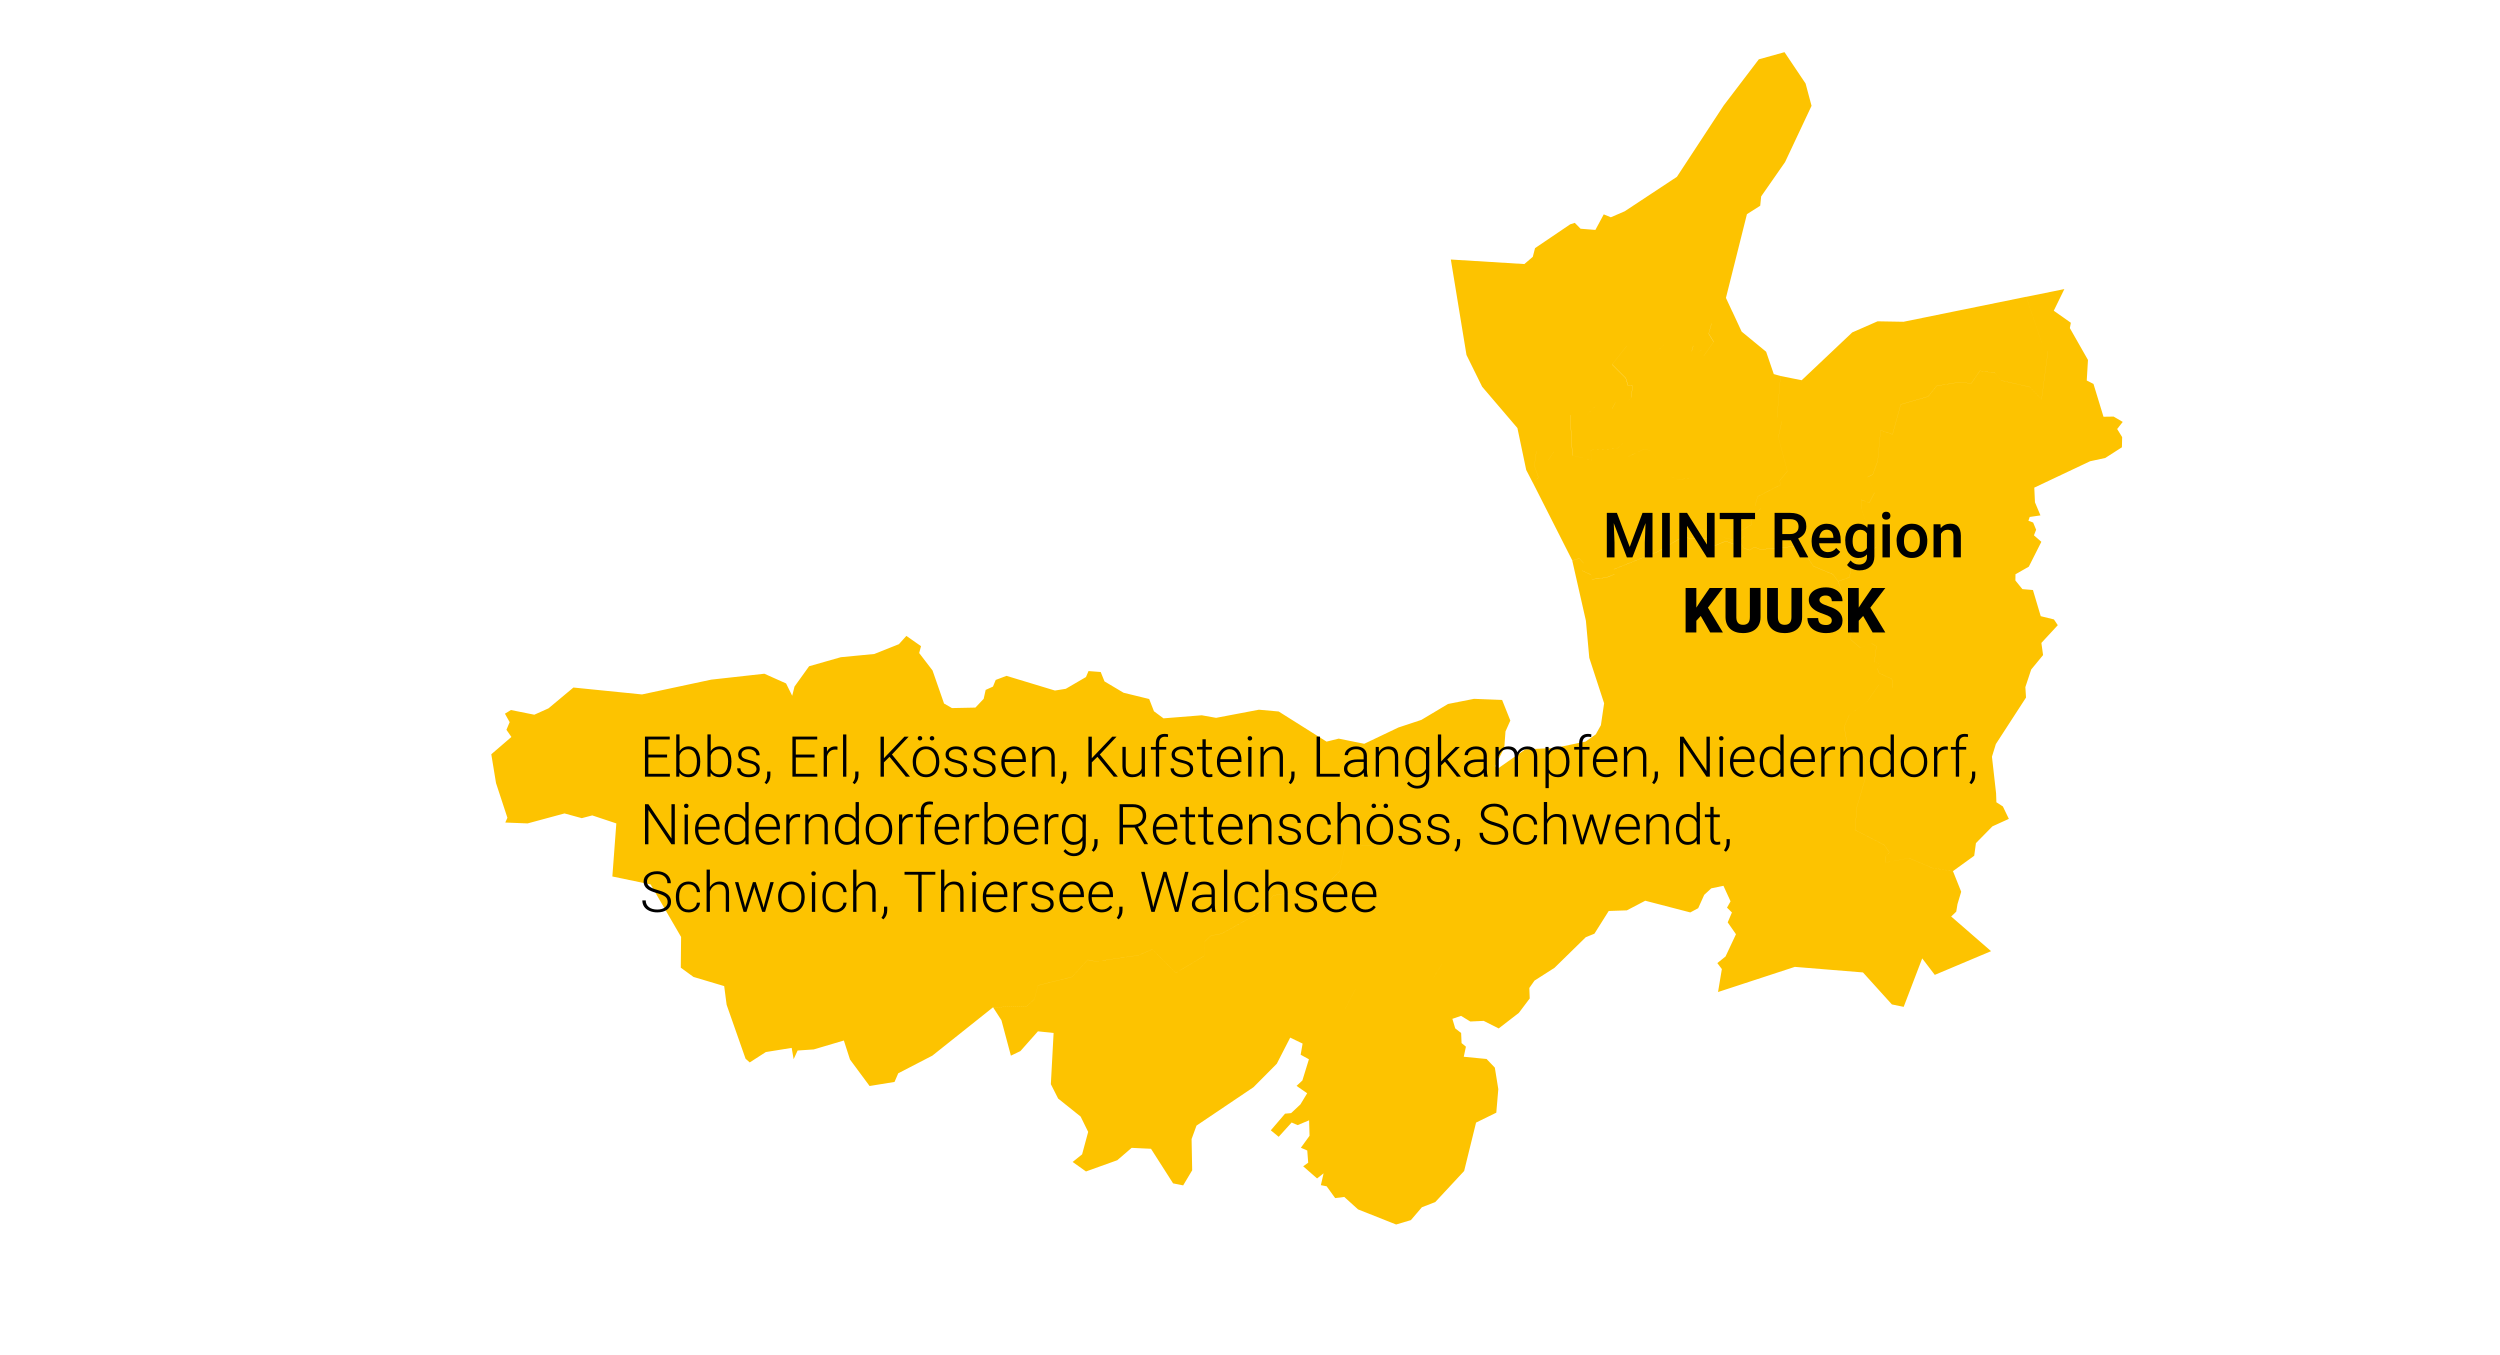 <?xml version="1.0" encoding="UTF-8"?>
<svg xmlns="http://www.w3.org/2000/svg" xmlns:xlink="http://www.w3.org/1999/xlink" id="Ebene_39" viewBox="0 0 799 433">
  <defs>
    <style>.cls-1{fill:#fdc300;filter:url(#drop-shadow-1);}.cls-1,.cls-2{stroke-width:0px;}.cls-3{isolation:isolate;}</style>
    <filter id="drop-shadow-1" filterUnits="userSpaceOnUse">
      <feOffset dx="7" dy="7"></feOffset>
      <feGaussianBlur result="blur" stdDeviation="5"></feGaussianBlur>
      <feFlood flood-color="#000" flood-opacity=".75"></feFlood>
      <feComposite in2="blur" operator="in"></feComposite>
      <feComposite in="SourceGraphic"></feComposite>
    </filter>
  </defs>
  <path class="cls-1" d="m349.99,363.84l-9.91,3.56-4.26-3.04,3.02-2.43,1.94-7.18-2.41-4.9-7.19-5.75-2.33-4.6.88-16.36-5.01-.53-5.6,6.32-3.04,1.46-3.02-11.31-2.67-4.14,10.74-.35,2.47-2.24,1.14-4.4,10.91-2.74,4.97-5.43,2.56.51,13.6-1.96,4.49-1.93,7.51,7.57,9.03-5.46.2-4.59,1.99-1.87,3.45-.65,12.51-6.98,3.99-5.22,4.63-.79,10.24,2.55,2.45-2.73.25-3.11,3.63-3.67,1.85-8.7,9.7.63,3.94,2.73-1.65,1.93,4.88,6.97,1.05,3.73h-1.65s-2.32,2.03-2.32,2.03l-8.22,20.72-7.97,7.38-.53-.59-9.31,7.71-5.58,8.64-4.28,8.34-7.45,7.5-18.21,12.27-1.57,4.3.19,9.98-2.88,4.83-3.22-.65-7.06-11.05-6.19-.3-4.67,4.02Zm131.92-51.68l-.02-.02-4.26-4.93-5,1.65-2.12-.36-2.3-6.45-4.19-1.21-3.83.99-6.3-.83-2.72,4.42-2.31,1.4-7.08.82-4.59-2.15-6.32,3.95-3.58.8-1.11-1.1-3.3,6.31-1.97,1.26-1.07-2.16,2.9-3.75-2.01-1.94,7.97-7.38,8.22-20.72,2.32-2.03h1.65s-1.05-3.73-1.05-3.73l-4.88-6.97,1.65-1.93-3.94-2.73-9.7-.63,1.46-3.04,1.85-.21,3.82-4.05-1.29-1.01.95-4.02,4.54-2.68.5-1.38,3.22-4.34-.11-3.12,2.95-3.8-2.16-2.35,1.47-3.15-.88-.44.57-3.62,7.4-2.45,8.52-5.09,8.31-1.64,8.98.35,2.63,6.59-1.55,3.48-.38,5.21-2.95,5.91.97.65,6.39,9.43,3.53,2.49,6.53,2.11,11.75,2.88,4.35-1.01,2.61,1.6,2.39-1.28,1.27,2.04,1.54.33,7.78-3.07,17.54-1.48,7.77,2.58,3.63,3.78,7.51,1.57,5.34,5.6,11.12,1.71,8.31,5.21,5.58,2.09,4.6,5.17,2.57,1.26,24.71.37-.4,2.44-1.62,1.56,12.75,11.07-17.99,7.58-4.02-5.27-5.92,15.49-3.77-.78-9.24-10.22-21.78-1.78-24.54,8.04,1.22-7.34-1.45-1.91,2.62-2.1,3.34-7.12-2.64-3.79,1.35-3.17-1.57-1.54,1.13-2.02-2.27-4.96-3.89.81-2.26,2.08-1.92,4.27-2.53,1.35-14.39-3.74-5.88,3.08-5.8.2-4.57,7.26-2.77,1.13-9.98,9.77-6.4,4.09-1.65,2.35.13,3.38Zm-42.02-86.63l-.57,3.62.88.44-1.47,3.15,2.16,2.35-2.95,3.8.11,3.12-3.22,4.34-.5,1.38-4.54,2.68-.95,4.02,1.29,1.01-3.82,4.05-1.85.21-1.46,3.04-1.85,8.7-3.63,3.67-.25,3.11-2.45,2.73-10.24-2.55-4.63.79-3.99,5.22-12.51,6.98-3.45.65-1.99,1.87-.2,4.59-9.03,5.46-7.51-7.57-4.49,1.93-13.6,1.96-2.56-.51-4.97,5.43-10.91,2.74-1.14,4.4-2.47,2.24-10.74.35-19.41,15.46-10.9,5.64-1.19,2.76-7.97,1.3-6.26-8.46-1.96-6.08-9.62,2.85-5.16.35-1.27,2.77-.63-3.61-8.26,1.33-5.15,3.32-1.33-1.19-6.05-17.24-.78-5.97-9.82-2.93-4.05-2.96.1-9.81-9.74-16.79-12.23-2.54,1.27-16.96-7.69-2.56-3.36.88-5.51-1.51-11.79,3.19-7.14-.28.68-1.52-3.64-11.09-1.51-9.21,6.43-5.53-1.59-2.29,1.03-2.45-1.51-2.7,1.92-1.17,7.47,1.5,4.54-2.04,7.96-6.65,21.92,2.21,22.12-4.73,16.98-1.89,6.94,3.1,1.96,3.95.74-2.95,4.66-6.49,10.13-2.89,10.71-1.03,7.87-3.14,2.38-2.64,4.68,3.28-.59,2.2,4.27,5.56,3.68,10.57,2.53,1.46,7.49-.16,2.64-2.79.64-2.86,2.34-1.06.87-2.13,3.45-1.3,15.48,4.69,3.47-.55,6.45-3.76.81-1.91,3.9.3,1.21,3,6.1,3.63,8.18,2,1.53,3.92,3.05,2.26,12.23-.98,4.57.82,13.69-2.6,6.32.57,15.3,9.63,3.89-.96,8.16,1.65,10.88-5.19Zm177.27,45.87l2.64,6.6-1.19,3.96-24.71-.37-2.57-1.26-4.6-5.17-5.58-2.09-8.31-5.21-11.12-1.71-5.34-5.6-7.51-1.57-3.63-3.78-7.77-2.58-17.54,1.48-7.78,3.07-1.54-.33-1.27-2.04-2.39,1.28-2.61-1.6-4.35,1.01-11.75-2.88-6.53-2.11-3.53-2.49-6.39-9.43,8.71-6.1,9.43-.44,9.82-2.03,3.25-2.29,1.65-2.94,1.03-7.01-4.74-14.52-1.08-11.86-4.37-19.26,2.28-.62,1.35,1.5-.5,2.4,2.84,1.28.32,1.48,4.63-.57,2.58-1.04-.19-1.61,13.97-5.59,8.12-4.82,2.53.62,5.13-.19,2.43,2.5,3.56-1.5,2.87,1.05,1.41-1.17,1.51,2.34,1.87.65,1.5-1,1.94.8,12.61-1.14,4.32,6.47,6.28,2.63,1.6,2.21,1.86,5.27,3.04,2.6-2.78,6.63,2.49-.4-.73,4.37,3.21,2.76,3.62-1.38,1.54.85-.65,5.03,2.14,1-1.18,1.2.57,1.42,4.08,1.83.25,2.81-4.45-.94-3.63,5.31-5.83,4.38-1.61,3.74.91,5.07,6.02,4.73-.09,6.33-2.76,9.48-.62,7.34,9.37,4.83,1.66,2.41-1.37,1.28.19,1.92,7.42-1.43,7.32,3.14,6.72,1.03Zm-121.67-99.31l-12.57-24.78,1.8-1.7-1.32-3.74.64-4.69.83,1.55,3,1.32,1.73-2.68,5.04.04.93,1.17,6.23,1.49-.45-2.97.85-.52,7.48-.1,1.92-1.68,1.78,4.16,5.13-2.44,1.93.48,6.71,8.4,2.33.94,3.68-.56.7.96,4.14,11.42-3.34,2.31-.45,1.89,3.71-.1.44-1.38,2.59-.42.11,2.12,2.85,2.28,4.9.96-1.41,1.17-2.87-1.05-3.56,1.5-2.43-2.5-5.13.19-2.53-.62-8.12,4.82-13.97,5.59.19,1.61-2.58,1.04-4.63.57-.32-1.48-2.84-1.28.5-2.4-1.35-1.5-2.28.62Zm84.96,6.69l-1.6-2.21-6.28-2.63-4.32-6.47-12.61,1.14-1.94-.8-1.5,1-1.87-.65-1.51-2.34,1.74-1.4-1.1-1.84,3.39-1.89v-1.9s2.86-3.29,2.86-3.29l-1.8-.82.86-3.01,7.21-3.66-.14-1.46,2.43-2.94-2.91-10.86,1.09-5.06-1.49-1.29,1.1-13.23,6.76,1.35,16.16-15.28,8.1-3.55,8.27.15,39.22-7.99,4.97,14.67,1.99,2.75-2.04,15.34-3.82-3.95-9.14-2.08-1.85-2.36-4.9-.71-2.8,4.08-3.4-.51-7.62,1.24-2.73,3.4-8.75,2.53-2.63,9.58-3.79-1.34-.95,9.84-1.57,4.32-1.64.81,2.19,5.01-1.64,3.17-2.6-.9.05,2.88,3.26,9.06,1-.38.52,3.56-4.95,3.01-3.14,3.82-.5,2.78-3.62,1.31Zm50.5,67.8l.1,2.83,2.07,1.33,1.91,3.97-5.25,2.39-5.27,5.36-.55,4.04-6.79,4.91-6.72-1.03-7.32-3.14-7.42,1.43-.19-1.92,1.37-1.28-1.66-2.41-9.37-4.83.62-7.34,2.76-9.48.09-6.33-6.02-4.73-.91-5.07,1.61-3.74,5.83-4.38,3.63-5.31,4.45.94-.25-2.81-4.08-1.83-.57-1.42,1.18-1.2-2.14-1,.65-5.03-1.54-.85-3.62,1.38-3.21-2.76.73-4.37-2.49.4,2.78-6.63-3.04-2.6-1.86-5.27,3.63-1.31.5-2.78,3.14-3.82,4.95-3.01-.52-3.56-1,.38-3.26-9.06-.05-2.88,2.6.9,1.64-3.17-2.19-5.01,1.64-.81,1.57-4.32.95-9.84,3.79,1.34,2.63-9.58,8.75-2.53,2.73-3.4,7.62-1.24,3.4.51,2.8-4.08,4.9.71,1.85,2.36,9.14,2.08,3.82,3.95,2.04-15.34-1.99-2.75-4.97-14.67,12.19-2.48-3.38,6.92,5.46,3.85-.32,1.7,5.79,10.18-.39,6.57,2.15,1.09,3.2,10.49,3.24-.05,2.91,1.7-1.78,2.27,1.59,2.59-.07,3.25-5.31,3.41-4.88,1.06-17.82,8.43.22,4.7,1.75,4.17-3.43.5-.42,1.21,1.51.57.96,2.3-.7,1.79,2.37,2.07-4.01,7.95-4.26,2.42-.03,1.99,2.23,2.76,3.38.29,2.49,8.36,4.22,1.04,1.23,1.84-5.24,5.67.54,3.88-3.8,4.62-1.86,5.62.21,3.33-9.64,14.87-1.25,4.04,1.33,11.77Zm-135.39-108l-.93-1.17-5.04-.04-1.73,2.68-3-1.32-.83-1.55-.64,4.69,1.32,3.74-1.8,1.7-2.13-4.11-2.81-13.4-11.27-13.2-5.01-10.16-5-30.5,23.5,1.45,2.69-2.31.72-2.78,11.24-7.61,1.46-.47,1.85,1.88,4.74.38,2.67-4.97,2.26.93,4.45-1.92,16.67-11.01,14.96-22.81,11.22-14.74,8.21-2.29,6.74,10.03,1.9,7.12-8.46,17.98-7.64,10.97-.3,2.98-4.25,2.7-6.71,26.76,2.05,4.41-6.67,3.78-.91,3.27,1.59,2.58-3.16,4.52-2.1-.91,1.47-1.12-.52-.9-2.21-.33-.49,1.77-3.1,1.91-2.48-.05-3.26-4-2.76,2.73-3.31-3.34-5.84,1.01-4.69,5.97,4.37,4.38.7,2.33,1.43.04-.33,3.75-1.18,1.21-3.93.4-1.07,2.06-5.06-1.09-2.99,2.94-5.36.13.73,12.95Zm-13.68,173.55l-3.46,4.59-6.44,4.97-4.79-2.42-4.29.2-2.95-1.8-2.77.95.91,3.05,1.89,1.48.14,3.22,1.39,1.15-.69,3.22,7.29.71,2.64,2.77,1.11,6.87-.64,7.52-6.47,3.17-3.81,15.47-9.23,9.93-4.28,1.66-3.51,4.11-4.72,1.4-12.17-4.83-4.4-3.98-2.91.37-2.72-3.77-1.85-.36.87-3.78-2.08,1.63-4.44-3.88,1.6-1.15-.3-3.9-2.04-.88,2.77-3.82-.14-4.95-3.68,1.54-1.9-.84-4.14,4.57-2.52-2.07,4.55-5.32,1.94-.18,2.97-2.78,2.16-3.56-3.39-2.36,1.86-1.73,2.09-6.78-2.64-1.45.62-3.56-3.99-1.92,5.58-8.64,9.31-7.71.53.59,2.01,1.94-2.9,3.75,1.07,2.16,1.97-1.26,3.3-6.31,1.11,1.1,3.58-.8,6.32-3.95,4.59,2.15,7.08-.82,2.31-1.4,2.72-4.42,6.3.83,3.83-.99,4.19,1.21,2.3,6.45,2.12.36,5-1.65,4.26,4.93Zm64.79-219.53l2.96,6.38,7.83,6.44,2.44,7.14,2.15.6-1.1,13.23,1.49,1.29-1.09,5.06,2.91,10.86-2.43,2.94.14,1.46-7.21,3.66-.86,3.01,1.8.82-2.86,3.29v1.9s-3.39,1.89-3.39,1.89l1.1,1.84-1.74,1.4-4.9-.96-2.85-2.28-.11-2.12-2.59.42-.44,1.38-3.71.1.45-1.89,3.34-2.31-4.14-11.42-.7-.96-3.68.56-2.33-.94-6.71-8.4-1.93-.48-5.13,2.44-1.78-4.16-1.92,1.68-7.48.1-.85.52.45,2.97-6.23-1.49-.73-12.94,5.36-.13,2.99-2.94,5.06,1.09,1.07-2.06,3.93-.4,1.18-1.21.33-3.75-1.43-.04-.7-2.33-4.37-4.38,4.69-5.97,5.84-1.01,3.31,3.34,2.76-2.73,3.26,4,2.48.05,3.1-1.91.49-1.77,2.21.33.52.9-1.47,1.12,2.1.91,3.16-4.52-1.59-2.58.91-3.27,6.68-3.79Z"></path>
  <g class="cls-3">
    <path class="cls-2" d="m516.76,163.92l4.1,10.9,4.09-10.9h3.19v14.22h-2.46v-4.69l.24-6.27-4.2,10.96h-1.77l-4.19-10.95.24,6.26v4.69h-2.46v-14.22h3.2Z"></path>
    <path class="cls-2" d="m533.67,178.14h-2.46v-14.22h2.46v14.22Z"></path>
    <path class="cls-2" d="m547.99,178.14h-2.47l-6.34-10.09v10.09h-2.47v-14.22h2.47l6.36,10.13v-10.13h2.45v14.22Z"></path>
    <path class="cls-2" d="m560.9,165.91h-4.43v12.23h-2.45v-12.23h-4.39v-1.99h11.28v1.99Z"></path>
    <path class="cls-2" d="m572.38,172.67h-2.75v5.47h-2.47v-14.22h5c1.64,0,2.91.37,3.8,1.1.89.74,1.34,1.8,1.34,3.2,0,.95-.23,1.75-.69,2.39s-1.1,1.13-1.92,1.48l3.19,5.92v.13h-2.65l-2.85-5.47Zm-2.75-1.99h2.54c.83,0,1.48-.21,1.95-.63s.7-.99.7-1.72-.22-1.35-.65-1.77c-.43-.42-1.08-.63-1.94-.64h-2.61v4.77Z"></path>
    <path class="cls-2" d="m584.06,178.34c-1.5,0-2.72-.47-3.66-1.42-.93-.95-1.4-2.21-1.4-3.78v-.29c0-1.05.2-2,.61-2.83.41-.83.98-1.48,1.71-1.94.74-.46,1.56-.69,2.46-.69,1.44,0,2.55.46,3.33,1.38.78.92,1.18,2.22,1.18,3.9v.96h-6.9c.07.87.36,1.56.87,2.07.51.51,1.15.76,1.93.76,1.09,0,1.97-.44,2.66-1.32l1.28,1.22c-.42.63-.99,1.12-1.69,1.47-.71.35-1.5.52-2.38.52Zm-.28-9.05c-.65,0-1.18.23-1.58.68s-.66,1.09-.77,1.9h4.52v-.18c-.05-.79-.26-1.39-.63-1.8s-.89-.61-1.54-.61Z"></path>
    <path class="cls-2" d="m589.73,172.78c0-1.64.39-2.95,1.16-3.93s1.79-1.47,3.07-1.47c1.2,0,2.15.42,2.84,1.26l.11-1.06h2.14v10.24c0,1.39-.43,2.48-1.29,3.28-.86.8-2.03,1.2-3.49,1.2-.78,0-1.53-.16-2.27-.48-.74-.32-1.3-.74-1.68-1.26l1.12-1.43c.73.87,1.63,1.3,2.7,1.3.79,0,1.41-.21,1.87-.64.46-.43.68-1.05.68-1.88v-.71c-.68.76-1.6,1.14-2.73,1.14-1.24,0-2.25-.49-3.03-1.47-.79-.98-1.18-2.34-1.18-4.08Zm2.36.21c0,1.06.22,1.9.65,2.5.43.61,1.03.91,1.8.91.96,0,1.67-.41,2.13-1.23v-4.65c-.45-.8-1.15-1.2-2.11-1.2-.78,0-1.39.31-1.82.93-.43.62-.65,1.53-.65,2.73Z"></path>
    <path class="cls-2" d="m601.49,164.83c0-.36.12-.67.35-.91.23-.24.56-.36.99-.36s.76.12,1,.36.35.54.35.91-.12.66-.35.89-.57.36-1,.36-.76-.12-.99-.36c-.23-.24-.35-.54-.35-.89Zm2.52,13.31h-2.37v-10.57h2.37v10.57Z"></path>
    <path class="cls-2" d="m606.14,172.76c0-1.04.21-1.97.62-2.8s.99-1.47,1.73-1.91,1.59-.67,2.56-.67c1.43,0,2.58.46,3.47,1.38s1.37,2.14,1.44,3.65v.56c0,1.04-.19,1.97-.59,2.79s-.97,1.46-1.72,1.9c-.75.45-1.61.67-2.58.67-1.49,0-2.68-.5-3.58-1.49-.9-.99-1.34-2.32-1.34-3.97v-.12Zm2.37.21c0,1.09.22,1.94.67,2.55s1.07.92,1.88.92,1.42-.31,1.87-.94c.45-.62.67-1.54.67-2.74,0-1.07-.23-1.91-.69-2.54s-1.08-.94-1.87-.94-1.39.31-1.85.92c-.46.62-.68,1.54-.68,2.76Z"></path>
    <path class="cls-2" d="m620.18,167.57l.07,1.22c.78-.94,1.81-1.42,3.08-1.42,2.2,0,3.32,1.26,3.36,3.78v6.98h-2.37v-6.85c0-.67-.15-1.17-.43-1.49-.29-.32-.76-.48-1.42-.48-.96,0-1.67.43-2.14,1.3v7.52h-2.37v-10.57h2.24Z"></path>
    <path class="cls-2" d="m543.56,196.85l-1.41,1.54v3.75h-3.43v-14.22h3.43v6.27l1.19-1.81,3.07-4.46h4.24l-4.8,6.29,4.8,7.93h-4.06l-3.03-5.29Z"></path>
    <path class="cls-2" d="m562.67,187.92v9.31c0,1.05-.22,1.97-.67,2.74s-1.09,1.36-1.93,1.76-1.83.61-2.98.61c-1.73,0-3.1-.45-4.09-1.35s-1.5-2.13-1.52-3.69v-9.38h3.45v9.44c.04,1.56.76,2.33,2.17,2.33.71,0,1.25-.2,1.61-.59.36-.39.55-1.03.55-1.9v-9.29h3.43Z"></path>
    <path class="cls-2" d="m575.96,187.92v9.31c0,1.05-.22,1.97-.67,2.74s-1.09,1.36-1.93,1.76-1.83.61-2.98.61c-1.73,0-3.1-.45-4.09-1.35s-1.5-2.13-1.52-3.69v-9.38h3.45v9.44c.04,1.56.76,2.33,2.17,2.33.71,0,1.25-.2,1.61-.59.36-.39.55-1.03.55-1.9v-9.29h3.43Z"></path>
    <path class="cls-2" d="m585.44,198.36c0-.5-.18-.89-.53-1.17-.36-.28-.98-.57-1.87-.87-.89-.3-1.62-.59-2.19-.87-1.84-.91-2.76-2.15-2.76-3.73,0-.79.23-1.48.69-2.08s1.11-1.07,1.95-1.41,1.78-.5,2.83-.5,1.94.18,2.75.55,1.44.88,1.89,1.56.67,1.44.67,2.31h-3.42c0-.58-.18-1.03-.53-1.35-.36-.32-.83-.48-1.44-.48s-1.1.13-1.45.41c-.36.27-.53.61-.53,1.03,0,.36.2.7.59.99s1.08.6,2.06.92c.98.32,1.79.66,2.42,1.02,1.54.89,2.3,2.11,2.3,3.66,0,1.24-.47,2.22-1.41,2.93s-2.22,1.06-3.86,1.06c-1.15,0-2.2-.21-3.13-.62-.93-.41-1.64-.98-2.11-1.7-.47-.72-.71-1.55-.71-2.49h3.44c0,.76.2,1.32.59,1.68.39.36,1.03.54,1.92.54.57,0,1.01-.12,1.34-.37.33-.24.49-.59.49-1.03Z"></path>
    <path class="cls-2" d="m595.46,196.85l-1.41,1.54v3.75h-3.43v-14.22h3.43v6.27l1.19-1.81,3.07-4.46h4.24l-4.8,6.29,4.8,7.93h-4.06l-3.03-5.29Z"></path>
  </g>
  <path class="cls-2" d="m213.2,242.09h-5.99v5.22h6.88v.91h-7.96v-12.8h7.92v.91h-6.84v4.83h5.99v.91Z"></path>
  <path class="cls-2" d="m223.79,243.57c0,1.48-.33,2.66-.98,3.53-.66.87-1.54,1.3-2.65,1.3-1.32,0-2.33-.49-3.01-1.48l-.04,1.3h-.98v-13.5h1.05v5.37c.67-1.04,1.66-1.56,2.97-1.56,1.12,0,2.01.43,2.67,1.29.65.86.98,2.05.98,3.58v.16Zm-1.05-.18c0-1.25-.24-2.22-.73-2.91-.49-.68-1.17-1.02-2.06-1.02-.67,0-1.25.17-1.71.5-.47.33-.82.82-1.06,1.46v4.29c.53,1.2,1.46,1.79,2.79,1.79.87,0,1.55-.34,2.03-1.03s.73-1.71.73-3.08Z"></path>
  <path class="cls-2" d="m233.76,243.57c0,1.48-.33,2.66-.98,3.53-.66.87-1.54,1.3-2.65,1.3-1.32,0-2.33-.49-3.01-1.48l-.04,1.3h-.98v-13.5h1.05v5.37c.67-1.04,1.66-1.56,2.97-1.56,1.12,0,2.01.43,2.67,1.29.65.86.98,2.05.98,3.58v.16Zm-1.05-.18c0-1.25-.24-2.22-.73-2.91-.49-.68-1.17-1.02-2.06-1.02-.67,0-1.25.17-1.71.5-.47.33-.82.82-1.06,1.46v4.29c.53,1.2,1.46,1.79,2.79,1.79.87,0,1.55-.34,2.03-1.03s.73-1.71.73-3.08Z"></path>
  <path class="cls-2" d="m241.78,245.81c0-.52-.21-.94-.63-1.26s-1.05-.56-1.89-.74-1.5-.38-1.96-.62-.81-.51-1.04-.85-.34-.74-.34-1.21c0-.75.31-1.37.94-1.86s1.43-.73,2.41-.73c1.06,0,1.91.26,2.55.79s.96,1.21.96,2.05h-1.05c0-.56-.23-1.02-.7-1.39s-1.05-.55-1.76-.55-1.25.15-1.67.46c-.42.31-.63.71-.63,1.2s.17.84.52,1.1c.35.26.98.5,1.91.72s1.61.45,2.07.69.8.54,1.02.89.33.76.33,1.26c0,.8-.32,1.44-.97,1.92s-1.49.72-2.54.72c-1.11,0-2.01-.27-2.69-.8-.69-.54-1.03-1.21-1.03-2.03h1.05c.04.62.3,1.09.78,1.44.48.34,1.11.51,1.89.51.73,0,1.32-.16,1.78-.48s.68-.73.68-1.22Z"></path>
  <path class="cls-2" d="m244.98,250.62l-.62-.46c.53-.71.81-1.46.83-2.22v-1.36h1.03v1.1c0,1.22-.41,2.2-1.23,2.94Z"></path>
  <path class="cls-2" d="m260.33,242.09h-5.99v5.22h6.88v.91h-7.96v-12.8h7.92v.91h-6.84v4.83h5.99v.91Z"></path>
  <path class="cls-2" d="m267.65,239.62c-.22-.04-.46-.06-.71-.06-.66,0-1.21.18-1.67.55s-.78.9-.97,1.59v6.53h-1.05v-9.51h1.03l.02,1.51c.56-1.12,1.45-1.69,2.68-1.69.29,0,.52.04.69.11l-.03.96Z"></path>
  <path class="cls-2" d="m270.49,248.23h-1.05v-13.5h1.05v13.5Z"></path>
  <path class="cls-2" d="m273.13,250.62l-.62-.46c.53-.71.81-1.46.83-2.22v-1.36h1.03v1.1c0,1.22-.41,2.2-1.23,2.94Z"></path>
  <path class="cls-2" d="m284.3,241.87l-1.8,1.78v4.58h-1.08v-12.8h1.08v6.9l6.56-6.9h1.36l-5.36,5.7,5.77,7.1h-1.32l-5.21-6.35Z"></path>
  <path class="cls-2" d="m291.71,243.33c0-.91.18-1.74.53-2.47s.86-1.3,1.5-1.71,1.38-.61,2.2-.61c1.27,0,2.29.44,3.08,1.33.79.89,1.18,2.06,1.18,3.53v.22c0,.92-.18,1.75-.53,2.48-.35.74-.85,1.3-1.5,1.7s-1.38.6-2.21.6c-1.26,0-2.28-.44-3.07-1.33-.79-.89-1.18-2.06-1.18-3.53v-.21Zm1.05.29c0,1.14.29,2.07.88,2.8.59.73,1.36,1.09,2.32,1.09s1.72-.36,2.31-1.09c.59-.73.88-1.69.88-2.89v-.2c0-.73-.13-1.39-.4-2s-.65-1.07-1.13-1.4c-.49-.33-1.04-.5-1.67-.5-.94,0-1.7.37-2.29,1.1s-.89,1.7-.89,2.89v.19Zm.54-7.66c0-.2.06-.37.19-.51.13-.14.3-.21.53-.21s.4.07.53.21c.13.14.2.31.2.51s-.07.36-.2.49-.31.2-.53.2-.4-.07-.53-.2-.19-.3-.19-.49Zm3.85,0c0-.2.06-.37.19-.5s.3-.21.53-.21.4.07.53.21.2.31.2.5-.07.36-.2.49-.31.2-.53.2-.4-.07-.53-.2-.19-.3-.19-.49Z"></path>
  <path class="cls-2" d="m308.06,245.81c0-.52-.21-.94-.63-1.26s-1.05-.56-1.89-.74-1.5-.38-1.96-.62-.81-.51-1.04-.85-.34-.74-.34-1.21c0-.75.31-1.37.94-1.86s1.43-.73,2.41-.73c1.06,0,1.91.26,2.55.79s.96,1.21.96,2.05h-1.05c0-.56-.23-1.02-.7-1.39s-1.05-.55-1.76-.55-1.25.15-1.67.46c-.42.31-.63.71-.63,1.2s.17.84.52,1.1c.35.26.98.5,1.91.72s1.61.45,2.07.69.8.54,1.02.89.33.76.33,1.26c0,.8-.32,1.44-.97,1.92s-1.49.72-2.54.72c-1.11,0-2.01-.27-2.69-.8-.69-.54-1.03-1.21-1.03-2.03h1.05c.04.62.3,1.09.78,1.44.48.34,1.11.51,1.89.51.73,0,1.32-.16,1.78-.48s.68-.73.68-1.22Z"></path>
  <path class="cls-2" d="m317.18,245.81c0-.52-.21-.94-.63-1.26s-1.05-.56-1.89-.74-1.5-.38-1.96-.62-.81-.51-1.04-.85-.34-.74-.34-1.21c0-.75.31-1.37.94-1.86s1.43-.73,2.41-.73c1.06,0,1.91.26,2.55.79s.96,1.21.96,2.05h-1.05c0-.56-.23-1.02-.7-1.39s-1.05-.55-1.76-.55-1.25.15-1.67.46c-.42.31-.63.71-.63,1.2s.17.84.52,1.1c.35.26.98.5,1.91.72s1.61.45,2.07.69.8.54,1.02.89.33.76.33,1.26c0,.8-.32,1.44-.97,1.92s-1.49.72-2.54.72c-1.11,0-2.01-.27-2.69-.8-.69-.54-1.03-1.21-1.03-2.03h1.05c.04.62.3,1.09.78,1.44.48.34,1.11.51,1.89.51.73,0,1.32-.16,1.78-.48s.68-.73.68-1.22Z"></path>
  <path class="cls-2" d="m324.28,248.4c-.81,0-1.54-.2-2.19-.6s-1.16-.95-1.52-1.67c-.36-.71-.54-1.51-.54-2.39v-.38c0-.91.18-1.74.53-2.47s.85-1.31,1.48-1.73,1.32-.63,2.06-.63c1.15,0,2.07.39,2.75,1.18.68.79,1.02,1.87,1.02,3.23v.59h-6.79v.2c0,1.08.31,1.98.93,2.69.62.72,1.4,1.08,2.33,1.08.56,0,1.06-.1,1.49-.31s.82-.53,1.17-.98l.66.5c-.77,1.12-1.9,1.68-3.37,1.68Zm-.19-8.96c-.79,0-1.46.29-2,.87s-.87,1.36-.99,2.34h5.7v-.11c-.03-.91-.29-1.66-.78-2.23s-1.14-.86-1.93-.86Z"></path>
  <path class="cls-2" d="m330.9,238.72l.04,1.63c.36-.59.8-1.03,1.34-1.34.53-.31,1.12-.46,1.77-.46,1.02,0,1.78.29,2.28.86s.75,1.44.76,2.58v6.24h-1.05v-6.25c0-.85-.19-1.48-.54-1.9s-.92-.62-1.7-.62c-.65,0-1.23.2-1.73.61s-.87.96-1.11,1.65v6.51h-1.05v-9.51h1Z"></path>
  <path class="cls-2" d="m339.56,250.62l-.62-.46c.53-.71.81-1.46.83-2.22v-1.36h1.03v1.1c0,1.22-.41,2.2-1.23,2.94Z"></path>
  <path class="cls-2" d="m350.74,241.87l-1.8,1.78v4.58h-1.08v-12.8h1.08v6.9l6.56-6.9h1.36l-5.36,5.7,5.77,7.1h-1.32l-5.21-6.35Z"></path>
  <path class="cls-2" d="m364.88,247.02c-.63.92-1.64,1.38-3.03,1.38-1.01,0-1.78-.29-2.31-.88-.53-.59-.8-1.46-.81-2.62v-6.19h1.05v6.06c0,1.81.73,2.72,2.2,2.72s2.49-.63,2.89-1.89v-6.88h1.05v9.51h-1.02l-.02-1.2Z"></path>
  <path class="cls-2" d="m369.4,248.23v-8.65h-1.57v-.86h1.57v-1.15c0-.97.25-1.72.74-2.24s1.19-.78,2.07-.78c.4,0,.77.05,1.12.15l-.08.87c-.29-.07-.61-.11-.96-.11-.58,0-1.03.18-1.35.54s-.48.87-.48,1.54v1.18h2.27v.86h-2.27v8.65h-1.05Z"></path>
  <path class="cls-2" d="m380.3,245.81c0-.52-.21-.94-.63-1.26s-1.05-.56-1.89-.74-1.5-.38-1.96-.62-.81-.51-1.04-.85-.34-.74-.34-1.21c0-.75.31-1.37.94-1.86s1.43-.73,2.41-.73c1.06,0,1.91.26,2.55.79s.96,1.21.96,2.05h-1.05c0-.56-.23-1.02-.7-1.39s-1.05-.55-1.76-.55-1.25.15-1.67.46c-.42.31-.63.71-.63,1.2s.17.84.52,1.1c.35.26.98.5,1.91.72s1.61.45,2.07.69.8.54,1.02.89.33.76.33,1.26c0,.8-.32,1.44-.97,1.92s-1.49.72-2.54.72c-1.11,0-2.01-.27-2.69-.8-.69-.54-1.03-1.21-1.03-2.03h1.05c.04.62.3,1.09.78,1.44.48.34,1.11.51,1.89.51.73,0,1.32-.16,1.78-.48s.68-.73.68-1.22Z"></path>
  <path class="cls-2" d="m385.36,236.28v2.43h1.97v.86h-1.97v6.34c0,.53.1.92.29,1.18.19.26.51.39.95.39.18,0,.46-.03.85-.09l.04.85c-.28.1-.65.15-1.12.15-.72,0-1.25-.21-1.57-.63-.33-.42-.49-1.04-.49-1.85v-6.35h-1.75v-.86h1.75v-2.43h1.05Z"></path>
  <path class="cls-2" d="m393.19,248.4c-.81,0-1.54-.2-2.19-.6s-1.16-.95-1.52-1.67c-.36-.71-.54-1.51-.54-2.39v-.38c0-.91.18-1.74.53-2.47s.85-1.31,1.48-1.73,1.32-.63,2.06-.63c1.15,0,2.07.39,2.75,1.18.68.79,1.02,1.87,1.02,3.23v.59h-6.79v.2c0,1.08.31,1.98.93,2.69.62.72,1.4,1.08,2.33,1.08.56,0,1.06-.1,1.49-.31s.82-.53,1.17-.98l.66.5c-.77,1.12-1.9,1.68-3.37,1.68Zm-.19-8.96c-.79,0-1.46.29-2,.87s-.87,1.36-.99,2.34h5.7v-.11c-.03-.91-.29-1.66-.78-2.23s-1.14-.86-1.93-.86Z"></path>
  <path class="cls-2" d="m398.74,235.97c0-.2.06-.37.19-.5s.3-.21.53-.21.4.07.53.21.2.3.2.5-.07.36-.2.5c-.13.13-.31.2-.53.2s-.4-.07-.53-.2c-.13-.13-.19-.3-.19-.5Zm1.24,12.26h-1.05v-9.51h1.05v9.51Z"></path>
  <path class="cls-2" d="m403.84,238.72l.04,1.63c.36-.59.8-1.03,1.34-1.34.53-.31,1.12-.46,1.77-.46,1.02,0,1.78.29,2.28.86s.75,1.44.76,2.58v6.24h-1.05v-6.25c0-.85-.19-1.48-.54-1.9s-.92-.62-1.7-.62c-.65,0-1.23.2-1.73.61s-.87.96-1.11,1.65v6.51h-1.05v-9.51h1Z"></path>
  <path class="cls-2" d="m412.5,250.62l-.62-.46c.53-.71.81-1.46.83-2.22v-1.36h1.03v1.1c0,1.22-.41,2.2-1.23,2.94Z"></path>
  <path class="cls-2" d="m421.88,247.31h6.32v.91h-7.41v-12.8h1.09v11.88Z"></path>
  <path class="cls-2" d="m436.03,248.23c-.11-.3-.17-.74-.2-1.33-.37.48-.84.85-1.41,1.11-.57.26-1.18.39-1.82.39-.91,0-1.65-.25-2.22-.76s-.85-1.15-.85-1.93c0-.93.39-1.66,1.16-2.2s1.84-.81,3.22-.81h1.91v-1.08c0-.68-.21-1.21-.63-1.6s-1.03-.58-1.83-.58c-.73,0-1.34.19-1.82.56s-.72.83-.72,1.35h-1.05c0-.76.35-1.42,1.05-1.97.7-.55,1.57-.83,2.59-.83s1.9.27,2.51.79c.61.53.93,1.27.94,2.22v4.5c0,.92.1,1.61.29,2.07v.11h-1.12Zm-3.3-.76c.7,0,1.33-.17,1.89-.51s.96-.79,1.21-1.36v-2.09h-1.88c-1.05.01-1.87.2-2.46.58-.59.37-.89.88-.89,1.53,0,.53.2.98.59,1.33s.91.53,1.54.53Z"></path>
  <path class="cls-2" d="m440.67,238.72l.04,1.63c.36-.59.8-1.03,1.34-1.34.53-.31,1.12-.46,1.77-.46,1.02,0,1.78.29,2.28.86s.75,1.44.76,2.58v6.24h-1.05v-6.25c0-.85-.19-1.48-.54-1.9s-.92-.62-1.7-.62c-.65,0-1.23.2-1.73.61s-.87.96-1.11,1.65v6.51h-1.05v-9.51h1Z"></path>
  <path class="cls-2" d="m449.14,243.39c0-1.49.33-2.67.99-3.54.66-.87,1.55-1.3,2.68-1.3,1.29,0,2.28.52,2.95,1.55l.05-1.37h.98v9.32c0,1.22-.34,2.19-1.03,2.91s-1.61,1.07-2.79,1.07c-.66,0-1.29-.15-1.89-.44s-1.07-.69-1.42-1.18l.59-.63c.74.91,1.63,1.37,2.65,1.37.88,0,1.56-.26,2.06-.78.49-.52.75-1.24.76-2.16v-1.2c-.67.94-1.66,1.41-2.94,1.41-1.1,0-1.99-.44-2.65-1.32s-1-2.07-1-3.56v-.14Zm1.06.18c0,1.21.24,2.17.73,2.87.49.7,1.17,1.05,2.06,1.05,1.29,0,2.21-.58,2.75-1.74v-4.42c-.25-.61-.6-1.07-1.06-1.39-.46-.32-1.02-.48-1.67-.48-.88,0-1.57.35-2.07,1.04-.49.7-.74,1.72-.74,3.07Z"></path>
  <path class="cls-2" d="m461.8,243.44l-1.2,1.16v3.63h-1.05v-13.5h1.05v8.64l.99-1.07,3.64-3.58h1.33l-4.03,4.01,4.39,5.5h-1.26l-3.85-4.79Z"></path>
  <path class="cls-2" d="m474.36,248.23c-.11-.3-.17-.74-.2-1.33-.37.48-.84.85-1.41,1.11-.57.26-1.18.39-1.82.39-.91,0-1.65-.25-2.22-.76s-.85-1.15-.85-1.93c0-.93.39-1.66,1.16-2.2s1.84-.81,3.22-.81h1.91v-1.08c0-.68-.21-1.21-.63-1.6s-1.03-.58-1.83-.58c-.73,0-1.34.19-1.82.56s-.72.83-.72,1.35h-1.05c0-.76.35-1.42,1.05-1.97.7-.55,1.57-.83,2.59-.83s1.9.27,2.51.79c.61.53.93,1.27.94,2.22v4.5c0,.92.1,1.61.29,2.07v.11h-1.12Zm-3.3-.76c.7,0,1.33-.17,1.89-.51s.96-.79,1.21-1.36v-2.09h-1.88c-1.05.01-1.87.2-2.46.58-.59.37-.89.88-.89,1.53,0,.53.2.98.59,1.33s.91.53,1.54.53Z"></path>
  <path class="cls-2" d="m478.96,238.72l.04,1.55c.35-.57.79-1,1.32-1.29s1.11-.43,1.76-.43c1.5,0,2.45.62,2.86,1.85.34-.59.79-1.05,1.36-1.37.57-.32,1.2-.48,1.88-.48,2.04,0,3.08,1.11,3.12,3.34v6.35h-1.05v-6.27c0-.85-.19-1.48-.55-1.89s-.95-.62-1.76-.62c-.76.01-1.39.26-1.92.73s-.81,1.06-.87,1.74v6.29h-1.05v-6.35c0-.81-.2-1.42-.58-1.82-.38-.4-.96-.6-1.75-.6-.66,0-1.23.19-1.71.57-.47.38-.83.94-1.05,1.68v6.52h-1.05v-9.51h1.01Z"></path>
  <path class="cls-2" d="m501.6,243.57c0,1.48-.33,2.66-.98,3.53-.66.87-1.54,1.3-2.64,1.3-1.3,0-2.3-.46-2.99-1.37v4.85h-1.05v-13.17h.98l.05,1.34c.69-1.01,1.68-1.52,2.98-1.52,1.14,0,2.03.43,2.68,1.29s.97,2.06.97,3.59v.15Zm-1.05-.18c0-1.21-.25-2.17-.75-2.87s-1.19-1.05-2.08-1.05c-.64,0-1.2.16-1.66.47s-.82.76-1.06,1.35v4.56c.25.54.61.96,1.08,1.25s1.02.43,1.66.43c.88,0,1.58-.35,2.07-1.06.5-.71.74-1.73.74-3.07Z"></path>
  <path class="cls-2" d="m504.68,248.23v-8.65h-1.57v-.86h1.57v-1.15c0-.97.25-1.72.74-2.24s1.18-.78,2.07-.78c.4,0,.77.05,1.12.15l-.08.87c-.29-.07-.61-.11-.96-.11-.58,0-1.03.18-1.35.54s-.48.87-.48,1.54v1.18h2.27v.86h-2.27v8.65h-1.05Z"></path>
  <path class="cls-2" d="m513.36,248.4c-.81,0-1.54-.2-2.19-.6s-1.16-.95-1.53-1.67c-.36-.71-.54-1.51-.54-2.39v-.38c0-.91.18-1.74.53-2.47s.85-1.31,1.48-1.73,1.32-.63,2.06-.63c1.15,0,2.07.39,2.75,1.18.68.79,1.01,1.87,1.01,3.23v.59h-6.79v.2c0,1.08.31,1.98.93,2.69.62.72,1.4,1.08,2.33,1.08.56,0,1.06-.1,1.49-.31s.82-.53,1.17-.98l.66.5c-.77,1.12-1.9,1.68-3.37,1.68Zm-.19-8.96c-.79,0-1.46.29-2,.87s-.87,1.36-.99,2.34h5.7v-.11c-.03-.91-.29-1.66-.78-2.23s-1.14-.86-1.93-.86Z"></path>
  <path class="cls-2" d="m519.98,238.72l.04,1.63c.36-.59.8-1.03,1.34-1.34.53-.31,1.12-.46,1.77-.46,1.02,0,1.78.29,2.28.86s.75,1.44.76,2.58v6.24h-1.05v-6.25c0-.85-.19-1.48-.54-1.9-.35-.42-.92-.62-1.7-.62-.65,0-1.23.2-1.73.61s-.87.96-1.11,1.65v6.51h-1.05v-9.51h1Z"></path>
  <path class="cls-2" d="m528.64,250.62l-.62-.46c.53-.71.81-1.46.83-2.22v-1.36h1.03v1.1c0,1.22-.41,2.2-1.23,2.94Z"></path>
  <path class="cls-2" d="m546.46,248.23h-1.08l-7.36-10.95v10.95h-1.09v-12.8h1.09l7.37,10.96v-10.96h1.07v12.8Z"></path>
  <path class="cls-2" d="m549.4,235.97c0-.2.06-.37.19-.5s.3-.21.53-.21.4.07.53.21c.13.14.2.3.2.5s-.07.36-.2.5c-.13.13-.31.2-.53.2s-.4-.07-.53-.2c-.13-.13-.19-.3-.19-.5Zm1.24,12.26h-1.05v-9.51h1.05v9.51Z"></path>
  <path class="cls-2" d="m557.18,248.4c-.81,0-1.54-.2-2.19-.6-.65-.4-1.16-.95-1.53-1.67-.36-.71-.54-1.51-.54-2.39v-.38c0-.91.18-1.74.53-2.47s.85-1.31,1.48-1.73,1.32-.63,2.06-.63c1.15,0,2.07.39,2.75,1.18.68.79,1.01,1.87,1.01,3.23v.59h-6.79v.2c0,1.08.31,1.98.93,2.69.62.72,1.4,1.08,2.33,1.08.56,0,1.06-.1,1.49-.31.43-.21.82-.53,1.17-.98l.66.5c-.77,1.12-1.9,1.68-3.37,1.68Zm-.19-8.96c-.79,0-1.46.29-2,.87-.54.58-.87,1.36-.99,2.34h5.7v-.11c-.03-.91-.29-1.66-.78-2.23s-1.14-.86-1.93-.86Z"></path>
  <path class="cls-2" d="m562.38,243.39c0-1.48.33-2.65.99-3.53.66-.88,1.55-1.31,2.69-1.31,1.28,0,2.26.51,2.94,1.52v-5.33h1.05v13.5h-.98l-.04-1.27c-.67.96-1.66,1.44-2.97,1.44-1.1,0-1.98-.44-2.65-1.32s-1.01-2.07-1.01-3.57v-.12Zm1.06.18c0,1.21.24,2.17.73,2.87.49.7,1.17,1.05,2.06,1.05,1.29,0,2.21-.57,2.76-1.71v-4.46c-.54-1.24-1.46-1.85-2.74-1.85-.88,0-1.57.35-2.07,1.04-.49.7-.74,1.72-.74,3.07Z"></path>
  <path class="cls-2" d="m576.48,248.4c-.81,0-1.54-.2-2.19-.6-.65-.4-1.16-.95-1.53-1.67-.36-.71-.54-1.51-.54-2.39v-.38c0-.91.18-1.74.53-2.47s.85-1.31,1.48-1.73,1.32-.63,2.06-.63c1.15,0,2.07.39,2.75,1.18.68.79,1.01,1.87,1.01,3.23v.59h-6.79v.2c0,1.08.31,1.98.93,2.69.62.72,1.4,1.08,2.33,1.08.56,0,1.06-.1,1.49-.31.43-.21.82-.53,1.17-.98l.66.5c-.77,1.12-1.9,1.68-3.37,1.68Zm-.19-8.96c-.79,0-1.46.29-2,.87-.54.58-.87,1.36-.99,2.34h5.7v-.11c-.03-.91-.29-1.66-.78-2.23s-1.14-.86-1.93-.86Z"></path>
  <path class="cls-2" d="m586.49,239.62c-.22-.04-.46-.06-.71-.06-.66,0-1.21.18-1.67.55-.46.37-.78.9-.97,1.59v6.53h-1.05v-9.51h1.03l.02,1.51c.56-1.12,1.45-1.69,2.68-1.69.29,0,.52.04.69.11l-.03.96Z"></path>
  <path class="cls-2" d="m589.16,238.72l.04,1.63c.36-.59.8-1.03,1.34-1.34.53-.31,1.12-.46,1.77-.46,1.02,0,1.78.29,2.28.86s.75,1.44.76,2.58v6.24h-1.05v-6.25c0-.85-.19-1.48-.54-1.9-.36-.42-.92-.62-1.7-.62-.65,0-1.23.2-1.73.61-.5.41-.87.96-1.11,1.65v6.51h-1.05v-9.51h1Z"></path>
  <path class="cls-2" d="m597.62,243.39c0-1.48.33-2.65.99-3.53.66-.88,1.55-1.31,2.69-1.31,1.28,0,2.26.51,2.94,1.52v-5.33h1.05v13.5h-.98l-.04-1.27c-.67.96-1.66,1.44-2.97,1.44-1.1,0-1.98-.44-2.65-1.32s-1.01-2.07-1.01-3.57v-.12Zm1.06.18c0,1.21.24,2.17.73,2.87.49.7,1.17,1.05,2.06,1.05,1.29,0,2.21-.57,2.76-1.71v-4.46c-.54-1.24-1.46-1.85-2.74-1.85-.88,0-1.57.35-2.07,1.04-.49.7-.74,1.72-.74,3.07Z"></path>
  <path class="cls-2" d="m607.46,243.33c0-.91.18-1.74.53-2.47s.86-1.3,1.5-1.71c.65-.41,1.38-.61,2.2-.61,1.27,0,2.29.44,3.08,1.33.79.89,1.18,2.06,1.18,3.53v.22c0,.92-.18,1.75-.53,2.48-.36.74-.85,1.3-1.5,1.7s-1.38.6-2.21.6c-1.26,0-2.28-.44-3.07-1.33-.79-.89-1.18-2.06-1.18-3.53v-.21Zm1.05.29c0,1.14.29,2.07.88,2.8.59.73,1.36,1.09,2.32,1.09s1.72-.36,2.31-1.09c.59-.73.88-1.69.88-2.89v-.2c0-.73-.13-1.39-.4-2s-.65-1.07-1.13-1.4c-.49-.33-1.04-.5-1.67-.5-.94,0-1.7.37-2.29,1.1s-.89,1.7-.89,2.89v.19Z"></path>
  <path class="cls-2" d="m622.52,239.62c-.22-.04-.46-.06-.71-.06-.66,0-1.21.18-1.67.55-.46.37-.78.9-.97,1.59v6.53h-1.05v-9.51h1.03l.02,1.51c.56-1.12,1.45-1.69,2.68-1.69.29,0,.52.04.69.11l-.03.96Z"></path>
  <path class="cls-2" d="m625.07,248.23v-8.65h-1.57v-.86h1.57v-1.15c0-.97.25-1.72.74-2.24s1.19-.78,2.07-.78c.4,0,.77.05,1.12.15l-.08.87c-.29-.07-.61-.11-.96-.11-.58,0-1.03.18-1.35.54s-.48.87-.48,1.54v1.18h2.27v.86h-2.27v8.65h-1.05Z"></path>
  <path class="cls-2" d="m630.05,250.62l-.62-.46c.53-.71.81-1.46.83-2.22v-1.36h1.03v1.1c0,1.22-.41,2.2-1.23,2.94Z"></path>
  <path class="cls-2" d="m215.67,269.83h-1.08l-7.36-10.95v10.95h-1.09v-12.8h1.09l7.37,10.96v-10.96h1.07v12.8Z"></path>
  <path class="cls-2" d="m218.61,257.57c0-.2.06-.37.19-.5s.3-.21.53-.21.4.07.53.21.2.3.2.5-.07.36-.2.5c-.13.13-.31.2-.53.2s-.4-.07-.53-.2c-.13-.13-.19-.3-.19-.5Zm1.24,12.26h-1.05v-9.51h1.05v9.51Z"></path>
  <path class="cls-2" d="m226.39,270c-.81,0-1.54-.2-2.19-.6s-1.16-.95-1.52-1.67c-.36-.71-.54-1.51-.54-2.39v-.38c0-.91.18-1.74.53-2.47s.85-1.31,1.48-1.73,1.32-.63,2.06-.63c1.15,0,2.07.39,2.75,1.18.68.79,1.02,1.87,1.02,3.23v.59h-6.79v.2c0,1.08.31,1.98.93,2.69.62.72,1.4,1.08,2.33,1.08.56,0,1.06-.1,1.49-.31s.82-.53,1.17-.98l.66.5c-.77,1.12-1.9,1.68-3.37,1.68Zm-.19-8.96c-.79,0-1.46.29-2,.87s-.87,1.36-.99,2.34h5.7v-.11c-.03-.91-.29-1.66-.78-2.23s-1.14-.86-1.93-.86Z"></path>
  <path class="cls-2" d="m231.58,264.99c0-1.48.33-2.65.99-3.53s1.55-1.31,2.69-1.31c1.28,0,2.26.51,2.94,1.52v-5.33h1.05v13.5h-.98l-.04-1.27c-.67.96-1.66,1.44-2.97,1.44-1.1,0-1.98-.44-2.65-1.32s-1.01-2.07-1.01-3.57v-.12Zm1.06.18c0,1.21.24,2.17.73,2.87.49.7,1.17,1.05,2.06,1.05,1.29,0,2.21-.57,2.76-1.71v-4.46c-.54-1.24-1.46-1.85-2.74-1.85-.88,0-1.57.35-2.07,1.04-.49.7-.74,1.72-.74,3.07Z"></path>
  <path class="cls-2" d="m245.69,270c-.81,0-1.54-.2-2.19-.6s-1.16-.95-1.52-1.67c-.36-.71-.54-1.51-.54-2.39v-.38c0-.91.18-1.74.53-2.47s.85-1.31,1.48-1.73,1.32-.63,2.06-.63c1.15,0,2.07.39,2.75,1.18.68.79,1.02,1.87,1.02,3.23v.59h-6.79v.2c0,1.08.31,1.98.93,2.69.62.72,1.4,1.08,2.33,1.08.56,0,1.06-.1,1.49-.31s.82-.53,1.17-.98l.66.5c-.77,1.12-1.9,1.68-3.37,1.68Zm-.19-8.96c-.79,0-1.46.29-2,.87s-.87,1.36-.99,2.34h5.7v-.11c-.03-.91-.29-1.66-.78-2.23s-1.14-.86-1.93-.86Z"></path>
  <path class="cls-2" d="m255.7,261.21c-.22-.04-.46-.06-.71-.06-.66,0-1.21.18-1.67.55s-.78.9-.97,1.59v6.53h-1.05v-9.51h1.03l.02,1.51c.56-1.12,1.45-1.69,2.68-1.69.29,0,.52.04.69.11l-.03.96Z"></path>
  <path class="cls-2" d="m258.36,260.32l.04,1.63c.36-.59.8-1.03,1.34-1.34.53-.31,1.12-.46,1.77-.46,1.02,0,1.78.29,2.28.86s.75,1.44.76,2.58v6.24h-1.05v-6.25c0-.85-.19-1.48-.54-1.9s-.92-.62-1.7-.62c-.65,0-1.23.2-1.73.61s-.87.96-1.11,1.65v6.51h-1.05v-9.51h1Z"></path>
  <path class="cls-2" d="m266.83,264.99c0-1.48.33-2.65.99-3.53s1.55-1.31,2.69-1.31c1.28,0,2.26.51,2.94,1.52v-5.33h1.05v13.5h-.98l-.04-1.27c-.67.96-1.66,1.44-2.97,1.44-1.1,0-1.98-.44-2.65-1.32s-1.01-2.07-1.01-3.57v-.12Zm1.06.18c0,1.21.24,2.17.73,2.87.49.7,1.17,1.05,2.06,1.05,1.29,0,2.21-.57,2.76-1.71v-4.46c-.54-1.24-1.46-1.85-2.74-1.85-.88,0-1.57.35-2.07,1.04-.49.7-.74,1.72-.74,3.07Z"></path>
  <path class="cls-2" d="m276.67,264.93c0-.91.18-1.74.53-2.47s.86-1.3,1.5-1.71,1.38-.61,2.2-.61c1.27,0,2.29.44,3.08,1.33.79.89,1.18,2.06,1.18,3.53v.22c0,.92-.18,1.75-.53,2.48-.35.74-.85,1.3-1.5,1.7s-1.38.6-2.21.6c-1.26,0-2.28-.44-3.07-1.33-.79-.89-1.18-2.06-1.18-3.53v-.21Zm1.05.29c0,1.14.29,2.07.88,2.8.59.73,1.36,1.09,2.32,1.09s1.72-.36,2.31-1.09c.59-.73.88-1.69.88-2.89v-.2c0-.73-.13-1.39-.4-2s-.65-1.07-1.13-1.4c-.49-.33-1.04-.5-1.67-.5-.94,0-1.7.37-2.29,1.1s-.89,1.7-.89,2.89v.19Z"></path>
  <path class="cls-2" d="m291.73,261.21c-.22-.04-.46-.06-.71-.06-.66,0-1.21.18-1.67.55s-.78.9-.97,1.59v6.53h-1.05v-9.51h1.03l.02,1.51c.56-1.12,1.45-1.69,2.68-1.69.29,0,.52.04.69.11l-.03.96Z"></path>
  <path class="cls-2" d="m294.27,269.83v-8.65h-1.57v-.86h1.57v-1.15c0-.97.25-1.72.74-2.24s1.19-.78,2.07-.78c.4,0,.77.05,1.12.15l-.08.87c-.29-.07-.61-.11-.96-.11-.58,0-1.03.18-1.35.54s-.48.87-.48,1.54v1.18h2.27v.86h-2.27v8.65h-1.05Z"></path>
  <path class="cls-2" d="m302.95,270c-.81,0-1.54-.2-2.19-.6s-1.16-.95-1.52-1.67c-.36-.71-.54-1.51-.54-2.39v-.38c0-.91.18-1.74.53-2.47s.85-1.31,1.48-1.73,1.32-.63,2.06-.63c1.15,0,2.07.39,2.75,1.18.68.79,1.02,1.87,1.02,3.23v.59h-6.79v.2c0,1.08.31,1.98.93,2.69.62.72,1.4,1.08,2.33,1.08.56,0,1.06-.1,1.49-.31s.82-.53,1.17-.98l.66.5c-.77,1.12-1.9,1.68-3.37,1.68Zm-.19-8.96c-.79,0-1.46.29-2,.87s-.87,1.36-.99,2.34h5.7v-.11c-.03-.91-.29-1.66-.78-2.23s-1.14-.86-1.93-.86Z"></path>
  <path class="cls-2" d="m312.96,261.21c-.22-.04-.46-.06-.71-.06-.66,0-1.21.18-1.67.55s-.78.9-.97,1.59v6.53h-1.05v-9.51h1.03l.02,1.51c.56-1.12,1.45-1.69,2.68-1.69.29,0,.52.04.69.11l-.03.96Z"></path>
  <path class="cls-2" d="m322.28,265.17c0,1.48-.33,2.66-.98,3.53-.66.87-1.54,1.3-2.65,1.3-1.32,0-2.33-.49-3.01-1.48l-.04,1.3h-.98v-13.5h1.05v5.37c.67-1.04,1.66-1.56,2.97-1.56,1.12,0,2.01.43,2.67,1.29.65.86.98,2.05.98,3.58v.16Zm-1.05-.18c0-1.25-.24-2.22-.73-2.91-.49-.68-1.17-1.02-2.06-1.02-.67,0-1.25.17-1.71.5-.47.33-.82.82-1.06,1.46v4.29c.53,1.2,1.46,1.79,2.79,1.79.87,0,1.55-.34,2.03-1.03s.73-1.71.73-3.08Z"></path>
  <path class="cls-2" d="m328.28,270c-.81,0-1.54-.2-2.19-.6s-1.16-.95-1.52-1.67c-.36-.71-.54-1.51-.54-2.39v-.38c0-.91.18-1.74.53-2.47s.85-1.31,1.48-1.73,1.32-.63,2.06-.63c1.15,0,2.07.39,2.75,1.18.68.79,1.02,1.87,1.02,3.23v.59h-6.79v.2c0,1.08.31,1.98.93,2.69.62.72,1.4,1.08,2.33,1.08.56,0,1.06-.1,1.49-.31s.82-.53,1.17-.98l.66.5c-.77,1.12-1.9,1.68-3.37,1.68Zm-.19-8.96c-.79,0-1.46.29-2,.87s-.87,1.36-.99,2.34h5.7v-.11c-.03-.91-.29-1.66-.78-2.23s-1.14-.86-1.93-.86Z"></path>
  <path class="cls-2" d="m338.29,261.21c-.22-.04-.46-.06-.71-.06-.66,0-1.21.18-1.67.55s-.78.9-.97,1.59v6.53h-1.05v-9.51h1.03l.02,1.51c.56-1.12,1.45-1.69,2.68-1.69.29,0,.52.04.69.11l-.03.96Z"></path>
  <path class="cls-2" d="m339.36,264.99c0-1.49.33-2.67.99-3.54.66-.87,1.55-1.3,2.69-1.3,1.29,0,2.28.52,2.95,1.55l.05-1.37h.98v9.32c0,1.22-.34,2.19-1.03,2.91s-1.61,1.07-2.79,1.07c-.66,0-1.29-.15-1.89-.44s-1.07-.69-1.42-1.18l.59-.63c.74.91,1.63,1.37,2.65,1.37.88,0,1.56-.26,2.06-.78.49-.52.75-1.24.76-2.16v-1.2c-.67.94-1.66,1.41-2.94,1.41-1.1,0-1.99-.44-2.65-1.32s-1-2.07-1-3.56v-.14Zm1.06.18c0,1.21.24,2.17.73,2.87.49.7,1.17,1.05,2.06,1.05,1.29,0,2.21-.58,2.75-1.74v-4.42c-.25-.61-.6-1.07-1.06-1.39-.46-.32-1.02-.48-1.67-.48-.88,0-1.57.35-2.07,1.04-.49.7-.74,1.72-.74,3.07Z"></path>
  <path class="cls-2" d="m349.55,272.22l-.62-.46c.53-.71.81-1.46.83-2.22v-1.36h1.03v1.1c0,1.22-.41,2.2-1.23,2.94Z"></path>
  <path class="cls-2" d="m362.62,264.49h-3.72v5.33h-1.09v-12.8h4.16c1.37,0,2.43.33,3.2.99s1.15,1.59,1.15,2.77c0,.82-.24,1.54-.72,2.17s-1.12,1.06-1.93,1.3l3.2,5.45v.11h-1.15l-3.09-5.33Zm-3.72-.91h3.31c.91,0,1.64-.26,2.19-.77s.83-1.19.83-2.01c0-.9-.29-1.6-.86-2.1-.57-.5-1.38-.75-2.42-.75h-3.05v5.63Z"></path>
  <path class="cls-2" d="m372.7,270c-.81,0-1.54-.2-2.19-.6s-1.16-.95-1.52-1.67c-.36-.71-.54-1.51-.54-2.39v-.38c0-.91.18-1.74.53-2.47s.85-1.31,1.48-1.73,1.32-.63,2.06-.63c1.15,0,2.07.39,2.75,1.18.68.79,1.02,1.87,1.02,3.23v.59h-6.79v.2c0,1.08.31,1.98.93,2.69.62.72,1.4,1.08,2.33,1.08.56,0,1.06-.1,1.49-.31s.82-.53,1.17-.98l.66.5c-.77,1.12-1.9,1.68-3.37,1.68Zm-.19-8.96c-.79,0-1.46.29-2,.87s-.87,1.36-.99,2.34h5.7v-.11c-.03-.91-.29-1.66-.78-2.23s-1.14-.86-1.93-.86Z"></path>
  <path class="cls-2" d="m379.95,257.88v2.43h1.97v.86h-1.97v6.34c0,.53.1.92.29,1.18.19.26.51.39.95.39.18,0,.46-.03.85-.09l.04.85c-.28.1-.65.15-1.12.15-.72,0-1.25-.21-1.57-.63-.33-.42-.49-1.04-.49-1.85v-6.35h-1.75v-.86h1.75v-2.43h1.05Z"></path>
  <path class="cls-2" d="m385.73,257.88v2.43h1.97v.86h-1.97v6.34c0,.53.1.92.29,1.18.19.26.51.39.95.39.18,0,.46-.03.85-.09l.04.85c-.28.1-.65.15-1.12.15-.72,0-1.25-.21-1.57-.63-.33-.42-.49-1.04-.49-1.85v-6.35h-1.75v-.86h1.75v-2.43h1.05Z"></path>
  <path class="cls-2" d="m393.56,270c-.81,0-1.54-.2-2.19-.6s-1.16-.95-1.52-1.67c-.36-.71-.54-1.51-.54-2.39v-.38c0-.91.18-1.74.53-2.47s.85-1.31,1.48-1.73,1.32-.63,2.06-.63c1.15,0,2.07.39,2.75,1.18.68.79,1.02,1.87,1.02,3.23v.59h-6.79v.2c0,1.08.31,1.98.93,2.69.62.72,1.4,1.08,2.33,1.08.56,0,1.06-.1,1.49-.31s.82-.53,1.17-.98l.66.5c-.77,1.12-1.9,1.68-3.37,1.68Zm-.19-8.96c-.79,0-1.46.29-2,.87s-.87,1.36-.99,2.34h5.7v-.11c-.03-.91-.29-1.66-.78-2.23s-1.14-.86-1.93-.86Z"></path>
  <path class="cls-2" d="m400.18,260.32l.04,1.63c.36-.59.8-1.03,1.34-1.34.53-.31,1.12-.46,1.77-.46,1.02,0,1.78.29,2.28.86s.75,1.44.76,2.58v6.24h-1.05v-6.25c0-.85-.19-1.48-.54-1.9s-.92-.62-1.7-.62c-.65,0-1.23.2-1.73.61s-.87.96-1.11,1.65v6.51h-1.05v-9.51h1Z"></path>
  <path class="cls-2" d="m414.76,267.41c0-.52-.21-.94-.63-1.26s-1.05-.56-1.89-.74-1.5-.38-1.96-.62-.81-.51-1.04-.85-.34-.74-.34-1.21c0-.75.31-1.37.94-1.86s1.43-.73,2.41-.73c1.06,0,1.91.26,2.55.79s.96,1.21.96,2.05h-1.05c0-.56-.23-1.02-.7-1.39s-1.05-.55-1.76-.55-1.25.15-1.67.46c-.42.31-.63.71-.63,1.2s.17.84.52,1.1c.35.26.98.5,1.91.72s1.61.45,2.07.69.8.54,1.02.89.33.76.33,1.26c0,.8-.32,1.44-.97,1.92s-1.49.72-2.54.72c-1.11,0-2-.27-2.69-.8-.69-.54-1.03-1.21-1.03-2.03h1.05c.04.62.3,1.09.78,1.44.48.34,1.11.51,1.89.51.73,0,1.32-.16,1.78-.48s.68-.73.68-1.22Z"></path>
  <path class="cls-2" d="m421.7,269.12c.73,0,1.35-.21,1.84-.62.5-.41.76-.95.8-1.6h1.01c-.03.58-.21,1.11-.54,1.59-.33.48-.78.85-1.33,1.12s-1.15.4-1.78.4c-1.25,0-2.24-.43-2.97-1.3s-1.09-2.03-1.09-3.5v-.32c0-.94.16-1.77.49-2.49s.8-1.28,1.41-1.67,1.33-.59,2.15-.59c1.04,0,1.9.31,2.58.93s1.04,1.44,1.08,2.45h-1.01c-.05-.74-.31-1.34-.8-1.8s-1.11-.69-1.85-.69c-.95,0-1.69.34-2.21,1.03s-.79,1.65-.79,2.88v.31c0,1.21.26,2.16.79,2.84s1.26,1.02,2.22,1.02Z"></path>
  <path class="cls-2" d="m428.5,261.93c.35-.57.79-1.01,1.33-1.32s1.13-.47,1.77-.47c1.02,0,1.78.29,2.28.86s.75,1.44.76,2.58v6.24h-1.05v-6.25c0-.85-.19-1.48-.54-1.9s-.92-.62-1.7-.62c-.65,0-1.23.2-1.73.61s-.87.96-1.11,1.65v6.51h-1.05v-13.5h1.05v5.6Z"></path>
  <path class="cls-2" d="m436.75,264.93c0-.91.18-1.74.53-2.47s.86-1.3,1.5-1.71,1.38-.61,2.2-.61c1.27,0,2.29.44,3.08,1.33.79.89,1.18,2.06,1.18,3.53v.22c0,.92-.18,1.75-.53,2.48-.35.74-.85,1.3-1.5,1.7s-1.38.6-2.21.6c-1.26,0-2.28-.44-3.07-1.33-.79-.89-1.18-2.06-1.18-3.53v-.21Zm1.05.29c0,1.14.29,2.07.88,2.8.59.73,1.36,1.09,2.32,1.09s1.72-.36,2.31-1.09c.59-.73.88-1.69.88-2.89v-.2c0-.73-.13-1.39-.4-2s-.65-1.07-1.13-1.4c-.49-.33-1.04-.5-1.67-.5-.94,0-1.7.37-2.29,1.1s-.89,1.7-.89,2.89v.19Zm.54-7.66c0-.2.06-.37.19-.51.13-.14.3-.21.53-.21s.4.07.53.21c.13.14.2.31.2.51s-.07.36-.2.49-.31.2-.53.2-.4-.07-.53-.2-.19-.3-.19-.49Zm3.85,0c0-.2.06-.37.19-.5s.3-.21.53-.21.4.07.53.21.2.31.2.5-.07.36-.2.49-.31.2-.53.2-.4-.07-.53-.2-.19-.3-.19-.49Z"></path>
  <path class="cls-2" d="m453.11,267.41c0-.52-.21-.94-.63-1.26s-1.05-.56-1.89-.74-1.5-.38-1.96-.62-.81-.51-1.04-.85-.34-.74-.34-1.21c0-.75.31-1.37.94-1.86s1.43-.73,2.41-.73c1.06,0,1.91.26,2.55.79s.96,1.21.96,2.05h-1.05c0-.56-.23-1.02-.7-1.39s-1.05-.55-1.76-.55-1.25.15-1.67.46c-.42.31-.63.71-.63,1.2s.17.84.52,1.1c.35.26.98.5,1.91.72s1.61.45,2.07.69.8.54,1.02.89.33.76.33,1.26c0,.8-.32,1.44-.97,1.92s-1.49.72-2.54.72c-1.11,0-2-.27-2.69-.8-.69-.54-1.03-1.21-1.03-2.03h1.05c.04.62.3,1.09.78,1.44.48.34,1.11.51,1.89.51.73,0,1.32-.16,1.78-.48s.68-.73.68-1.22Z"></path>
  <path class="cls-2" d="m462.22,267.41c0-.52-.21-.94-.63-1.26s-1.05-.56-1.89-.74-1.5-.38-1.96-.62-.81-.51-1.04-.85-.34-.74-.34-1.21c0-.75.31-1.37.94-1.86s1.43-.73,2.41-.73c1.06,0,1.91.26,2.55.79s.96,1.21.96,2.05h-1.05c0-.56-.23-1.02-.7-1.39s-1.05-.55-1.76-.55-1.25.15-1.67.46c-.42.31-.63.71-.63,1.2s.17.84.52,1.1c.35.26.98.5,1.91.72s1.61.45,2.07.69.8.54,1.02.89.33.76.33,1.26c0,.8-.32,1.44-.97,1.92s-1.49.72-2.54.72c-1.11,0-2-.27-2.69-.8-.69-.54-1.03-1.21-1.03-2.03h1.05c.04.62.3,1.09.78,1.44.48.34,1.11.51,1.89.51.73,0,1.32-.16,1.78-.48s.68-.73.68-1.22Z"></path>
  <path class="cls-2" d="m465.42,272.22l-.62-.46c.53-.71.81-1.46.83-2.22v-1.36h1.03v1.1c0,1.22-.41,2.2-1.23,2.94Z"></path>
  <path class="cls-2" d="m480.95,266.68c0-.71-.25-1.27-.75-1.68-.5-.41-1.41-.8-2.73-1.18-1.32-.37-2.29-.78-2.9-1.22-.87-.62-1.3-1.44-1.3-2.44s.4-1.77,1.21-2.39c.81-.61,1.83-.92,3.09-.92.85,0,1.61.16,2.28.49s1.19.79,1.56,1.37.55,1.24.55,1.96h-1.09c0-.88-.3-1.58-.9-2.11s-1.4-.8-2.41-.8-1.76.22-2.34.66c-.58.44-.87,1.01-.87,1.71,0,.65.26,1.18.78,1.59.52.41,1.36.77,2.5,1.09,1.15.31,2.02.64,2.61.98s1.04.74,1.34,1.21.45,1.02.45,1.66c0,1.01-.4,1.82-1.21,2.43s-1.87.91-3.19.91c-.9,0-1.73-.16-2.48-.48s-1.32-.77-1.71-1.35-.58-1.25-.58-2h1.08c0,.9.34,1.61,1.01,2.14s1.57.78,2.69.78c1,0,1.8-.22,2.4-.66s.91-1.02.91-1.75Z"></path>
  <path class="cls-2" d="m487.64,269.12c.73,0,1.35-.21,1.84-.62.5-.41.76-.95.8-1.6h1.01c-.03.58-.21,1.11-.54,1.59-.33.48-.78.85-1.33,1.12s-1.15.4-1.78.4c-1.25,0-2.24-.43-2.97-1.3s-1.09-2.03-1.09-3.5v-.32c0-.94.16-1.77.49-2.49s.8-1.28,1.41-1.67,1.33-.59,2.15-.59c1.04,0,1.9.31,2.58.93s1.04,1.44,1.08,2.45h-1.01c-.05-.74-.31-1.34-.8-1.8s-1.11-.69-1.85-.69c-.95,0-1.69.34-2.21,1.03s-.79,1.65-.79,2.88v.31c0,1.21.26,2.16.79,2.84s1.26,1.02,2.22,1.02Z"></path>
  <path class="cls-2" d="m494.45,261.93c.35-.57.79-1.01,1.33-1.32s1.13-.47,1.77-.47c1.02,0,1.78.29,2.28.86s.75,1.44.76,2.58v6.24h-1.05v-6.25c0-.85-.19-1.48-.54-1.9s-.92-.62-1.7-.62c-.65,0-1.23.2-1.73.61s-.87.96-1.11,1.65v6.51h-1.05v-13.5h1.05v5.6Z"></path>
  <path class="cls-2" d="m505.55,267.64l.16.82.21-.86,2.29-7.28h.9l2.26,7.22.25,1,.2-.92,1.95-7.29h1.09l-2.77,9.51h-.9l-2.44-7.54-.11-.52-.11.53-2.4,7.53h-.9l-2.76-9.51h1.08l2.01,7.32Z"></path>
  <path class="cls-2" d="m520.53,270c-.81,0-1.54-.2-2.19-.6s-1.16-.95-1.53-1.67c-.36-.71-.54-1.51-.54-2.39v-.38c0-.91.18-1.74.53-2.47s.85-1.31,1.48-1.73,1.32-.63,2.06-.63c1.15,0,2.07.39,2.75,1.18.68.79,1.01,1.87,1.01,3.23v.59h-6.79v.2c0,1.08.31,1.98.93,2.69.62.72,1.4,1.08,2.33,1.08.56,0,1.06-.1,1.49-.31s.82-.53,1.17-.98l.66.5c-.77,1.12-1.9,1.68-3.37,1.68Zm-.19-8.96c-.79,0-1.46.29-2,.87s-.87,1.36-.99,2.34h5.7v-.11c-.03-.91-.29-1.66-.78-2.23s-1.14-.86-1.93-.86Z"></path>
  <path class="cls-2" d="m527.15,260.32l.04,1.63c.36-.59.8-1.03,1.34-1.34.53-.31,1.12-.46,1.77-.46,1.02,0,1.78.29,2.28.86s.75,1.44.76,2.58v6.24h-1.05v-6.25c0-.85-.19-1.48-.54-1.9-.36-.42-.92-.62-1.7-.62-.65,0-1.23.2-1.73.61-.5.41-.87.96-1.11,1.65v6.51h-1.05v-9.51h1Z"></path>
  <path class="cls-2" d="m535.61,264.99c0-1.48.33-2.65.99-3.53.66-.88,1.55-1.31,2.69-1.31,1.28,0,2.26.51,2.94,1.52v-5.33h1.05v13.5h-.98l-.04-1.27c-.67.96-1.66,1.44-2.97,1.44-1.1,0-1.98-.44-2.65-1.32s-1.01-2.07-1.01-3.57v-.12Zm1.06.18c0,1.21.24,2.17.73,2.87.49.7,1.17,1.05,2.06,1.05,1.29,0,2.21-.57,2.76-1.71v-4.46c-.54-1.24-1.46-1.85-2.74-1.85-.88,0-1.57.35-2.07,1.04-.49.7-.74,1.72-.74,3.07Z"></path>
  <path class="cls-2" d="m547.67,257.88v2.43h1.97v.86h-1.97v6.34c0,.53.09.92.29,1.18.19.26.51.39.95.39.18,0,.46-.03.85-.09l.04.85c-.28.1-.65.15-1.12.15-.72,0-1.25-.21-1.57-.63-.33-.42-.49-1.04-.49-1.85v-6.35h-1.75v-.86h1.75v-2.43h1.05Z"></path>
  <path class="cls-2" d="m551.6,272.22l-.62-.46c.53-.71.81-1.46.83-2.22v-1.36h1.03v1.1c0,1.22-.41,2.2-1.23,2.94Z"></path>
  <path class="cls-2" d="m213.38,288.28c0-.71-.25-1.27-.75-1.68-.5-.41-1.41-.8-2.73-1.18-1.32-.37-2.29-.78-2.9-1.22-.87-.62-1.3-1.44-1.3-2.44s.4-1.77,1.21-2.39c.81-.61,1.84-.92,3.09-.92.85,0,1.61.16,2.28.49s1.19.79,1.56,1.37.55,1.24.55,1.96h-1.09c0-.88-.3-1.58-.9-2.11s-1.4-.8-2.41-.8-1.76.22-2.34.66c-.58.44-.87,1.01-.87,1.71,0,.65.26,1.18.78,1.59.52.41,1.36.77,2.5,1.09,1.15.31,2.02.64,2.61.98s1.04.74,1.34,1.21.45,1.02.45,1.66c0,1.01-.4,1.82-1.21,2.43s-1.87.91-3.19.91c-.9,0-1.73-.16-2.48-.48s-1.32-.77-1.71-1.35-.58-1.25-.58-2h1.08c0,.9.34,1.61,1.01,2.14s1.57.78,2.69.78c1,0,1.8-.22,2.4-.66s.91-1.02.91-1.75Z"></path>
  <path class="cls-2" d="m220.07,290.72c.73,0,1.35-.21,1.84-.62.5-.41.76-.95.8-1.6h1.01c-.03.58-.21,1.11-.54,1.59-.33.48-.78.85-1.33,1.12s-1.15.4-1.78.4c-1.25,0-2.24-.43-2.97-1.3s-1.09-2.03-1.09-3.5v-.32c0-.94.16-1.77.49-2.49s.8-1.28,1.41-1.67,1.33-.59,2.15-.59c1.04,0,1.9.31,2.58.93s1.04,1.44,1.09,2.45h-1.01c-.05-.74-.31-1.34-.8-1.8s-1.11-.69-1.85-.69c-.95,0-1.69.34-2.21,1.03s-.79,1.65-.79,2.88v.31c0,1.21.26,2.16.79,2.84s1.26,1.02,2.22,1.02Z"></path>
  <path class="cls-2" d="m226.87,283.53c.35-.57.79-1.01,1.33-1.32s1.13-.47,1.77-.47c1.02,0,1.78.29,2.28.86s.75,1.44.76,2.58v6.24h-1.05v-6.25c0-.85-.19-1.48-.54-1.9s-.92-.62-1.7-.62c-.65,0-1.23.2-1.73.61s-.87.96-1.11,1.65v6.51h-1.05v-13.5h1.05v5.6Z"></path>
  <path class="cls-2" d="m237.98,289.24l.16.82.21-.86,2.29-7.28h.9l2.26,7.22.25,1,.2-.92,1.95-7.29h1.09l-2.77,9.51h-.9l-2.44-7.54-.11-.52-.11.53-2.4,7.53h-.9l-2.76-9.51h1.08l2.01,7.32Z"></path>
  <path class="cls-2" d="m248.69,286.53c0-.91.18-1.74.53-2.47s.86-1.3,1.5-1.71,1.38-.61,2.2-.61c1.27,0,2.29.44,3.08,1.33.79.89,1.18,2.06,1.18,3.53v.22c0,.92-.18,1.75-.53,2.48-.35.74-.85,1.3-1.5,1.7s-1.38.6-2.21.6c-1.26,0-2.28-.44-3.07-1.33-.79-.89-1.18-2.06-1.18-3.53v-.21Zm1.05.29c0,1.14.29,2.07.88,2.8.59.73,1.36,1.09,2.32,1.09s1.72-.36,2.31-1.09c.59-.73.88-1.69.88-2.89v-.2c0-.73-.13-1.39-.4-2s-.65-1.07-1.13-1.4c-.49-.33-1.04-.5-1.67-.5-.94,0-1.7.37-2.29,1.1s-.89,1.7-.89,2.89v.19Z"></path>
  <path class="cls-2" d="m259.29,279.17c0-.2.06-.37.19-.5s.3-.21.53-.21.4.07.53.21.2.3.2.5-.07.36-.2.5c-.13.13-.31.2-.53.2s-.4-.07-.53-.2c-.13-.13-.19-.3-.19-.5Zm1.24,12.26h-1.05v-9.51h1.05v9.51Z"></path>
  <path class="cls-2" d="m266.91,290.72c.73,0,1.35-.21,1.84-.62.5-.41.76-.95.8-1.6h1.01c-.03.58-.21,1.11-.54,1.59-.33.48-.78.85-1.33,1.12s-1.15.4-1.78.4c-1.25,0-2.24-.43-2.97-1.3s-1.09-2.03-1.09-3.5v-.32c0-.94.16-1.77.49-2.49s.8-1.28,1.41-1.67,1.33-.59,2.15-.59c1.04,0,1.9.31,2.58.93s1.04,1.44,1.09,2.45h-1.01c-.05-.74-.31-1.34-.8-1.8s-1.11-.69-1.85-.69c-.95,0-1.69.34-2.21,1.03s-.79,1.65-.79,2.88v.31c0,1.21.26,2.16.79,2.84s1.26,1.02,2.22,1.02Z"></path>
  <path class="cls-2" d="m273.71,283.53c.35-.57.79-1.01,1.33-1.32s1.13-.47,1.77-.47c1.02,0,1.78.29,2.28.86s.75,1.44.76,2.58v6.24h-1.05v-6.25c0-.85-.19-1.48-.54-1.9s-.92-.62-1.7-.62c-.65,0-1.23.2-1.73.61s-.87.96-1.11,1.65v6.51h-1.05v-13.5h1.05v5.6Z"></path>
  <path class="cls-2" d="m282.32,293.82l-.62-.46c.53-.71.81-1.46.83-2.22v-1.36h1.03v1.1c0,1.22-.41,2.2-1.23,2.94Z"></path>
  <path class="cls-2" d="m298.94,279.55h-4.39v11.88h-1.08v-11.88h-4.38v-.91h9.84v.91Z"></path>
  <path class="cls-2" d="m301.81,283.53c.35-.57.79-1.01,1.33-1.32s1.13-.47,1.77-.47c1.02,0,1.78.29,2.28.86s.75,1.44.76,2.58v6.24h-1.05v-6.25c0-.85-.19-1.48-.54-1.9s-.92-.62-1.7-.62c-.65,0-1.23.2-1.73.61s-.87.96-1.11,1.65v6.51h-1.05v-13.5h1.05v5.6Z"></path>
  <path class="cls-2" d="m310.58,279.17c0-.2.06-.37.19-.5s.3-.21.53-.21.4.07.53.21.2.3.2.5-.07.36-.2.5c-.13.13-.31.2-.53.2s-.4-.07-.53-.2c-.13-.13-.19-.3-.19-.5Zm1.24,12.26h-1.05v-9.51h1.05v9.51Z"></path>
  <path class="cls-2" d="m318.36,291.6c-.81,0-1.54-.2-2.19-.6s-1.16-.95-1.52-1.67c-.36-.71-.54-1.51-.54-2.39v-.38c0-.91.18-1.74.53-2.47s.85-1.31,1.48-1.73,1.32-.63,2.06-.63c1.15,0,2.07.39,2.75,1.18.68.79,1.02,1.87,1.02,3.23v.59h-6.79v.2c0,1.08.31,1.98.93,2.69.62.72,1.4,1.08,2.33,1.08.56,0,1.06-.1,1.49-.31s.82-.53,1.17-.98l.66.5c-.77,1.12-1.9,1.68-3.37,1.68Zm-.19-8.96c-.79,0-1.46.29-2,.87s-.87,1.36-.99,2.34h5.7v-.11c-.03-.91-.29-1.66-.78-2.23s-1.14-.86-1.93-.86Z"></path>
  <path class="cls-2" d="m328.37,282.82c-.22-.04-.46-.06-.71-.06-.66,0-1.21.18-1.67.55s-.78.9-.97,1.59v6.53h-1.05v-9.51h1.03l.02,1.51c.56-1.12,1.45-1.69,2.68-1.69.29,0,.52.04.69.11l-.03.96Z"></path>
  <path class="cls-2" d="m335.72,289.01c0-.52-.21-.94-.63-1.26s-1.05-.56-1.89-.74-1.5-.38-1.96-.62-.81-.51-1.04-.85-.34-.74-.34-1.21c0-.75.31-1.37.94-1.86s1.43-.73,2.41-.73c1.06,0,1.91.26,2.55.79s.96,1.21.96,2.05h-1.05c0-.56-.23-1.02-.7-1.39s-1.05-.55-1.76-.55-1.25.15-1.67.46c-.42.31-.63.71-.63,1.2s.17.84.52,1.1c.35.26.98.5,1.91.72s1.61.45,2.07.69.8.54,1.02.89.33.76.33,1.26c0,.8-.32,1.44-.97,1.92s-1.49.72-2.54.72c-1.11,0-2.01-.27-2.69-.8-.69-.54-1.03-1.21-1.03-2.03h1.05c.04.62.3,1.09.78,1.44.48.34,1.11.51,1.89.51.73,0,1.32-.16,1.78-.48s.68-.73.68-1.22Z"></path>
  <path class="cls-2" d="m342.83,291.6c-.81,0-1.54-.2-2.19-.6s-1.16-.95-1.52-1.67c-.36-.71-.54-1.51-.54-2.39v-.38c0-.91.18-1.74.53-2.47s.85-1.31,1.48-1.73,1.32-.63,2.06-.63c1.15,0,2.07.39,2.75,1.18.68.79,1.02,1.87,1.02,3.23v.59h-6.79v.2c0,1.08.31,1.98.93,2.69.62.72,1.4,1.08,2.33,1.08.56,0,1.06-.1,1.49-.31s.82-.53,1.17-.98l.66.5c-.77,1.12-1.9,1.68-3.37,1.68Zm-.19-8.96c-.79,0-1.46.29-2,.87s-.87,1.36-.99,2.34h5.7v-.11c-.03-.91-.29-1.66-.78-2.23s-1.14-.86-1.93-.86Z"></path>
  <path class="cls-2" d="m352.12,291.6c-.81,0-1.54-.2-2.19-.6s-1.16-.95-1.52-1.67c-.36-.71-.54-1.51-.54-2.39v-.38c0-.91.18-1.74.53-2.47s.85-1.31,1.48-1.73,1.32-.63,2.06-.63c1.15,0,2.07.39,2.75,1.18.68.79,1.02,1.87,1.02,3.23v.59h-6.79v.2c0,1.08.31,1.98.93,2.69.62.72,1.4,1.08,2.33,1.08.56,0,1.06-.1,1.49-.31s.82-.53,1.17-.98l.66.5c-.77,1.12-1.9,1.68-3.37,1.68Zm-.19-8.96c-.79,0-1.46.29-2,.87s-.87,1.36-.99,2.34h5.7v-.11c-.03-.91-.29-1.66-.78-2.23s-1.14-.86-1.93-.86Z"></path>
  <path class="cls-2" d="m357.52,293.82l-.62-.46c.53-.71.81-1.46.83-2.22v-1.36h1.03v1.1c0,1.22-.41,2.2-1.23,2.94Z"></path>
  <path class="cls-2" d="m368.17,287.97l.4,1.99.48-1.9,2.78-9.43h.98l2.74,9.43.47,1.92.42-2,2.31-9.34h1.11l-3.28,12.8h-1.04l-2.9-10.01-.33-1.27-.32,1.27-2.97,10.01h-1.04l-3.27-12.8h1.11l2.34,9.34Z"></path>
  <path class="cls-2" d="m387.41,291.43c-.11-.3-.17-.74-.2-1.33-.37.48-.84.85-1.41,1.11-.57.26-1.18.39-1.81.39-.91,0-1.65-.25-2.22-.76s-.85-1.15-.85-1.93c0-.93.39-1.66,1.16-2.2s1.84-.81,3.22-.81h1.91v-1.08c0-.68-.21-1.21-.63-1.6s-1.03-.58-1.83-.58c-.73,0-1.34.19-1.82.56s-.72.83-.72,1.35h-1.05c0-.76.35-1.42,1.05-1.97.7-.55,1.57-.83,2.59-.83s1.9.27,2.51.79c.61.53.93,1.27.94,2.22v4.5c0,.92.1,1.61.29,2.07v.11h-1.12Zm-3.3-.76c.7,0,1.33-.17,1.89-.51s.96-.79,1.21-1.36v-2.09h-1.88c-1.05.01-1.87.2-2.46.58-.59.37-.89.88-.89,1.53,0,.53.2.98.59,1.33s.91.53,1.54.53Z"></path>
  <path class="cls-2" d="m392.23,291.43h-1.05v-13.5h1.05v13.5Z"></path>
  <path class="cls-2" d="m398.6,290.72c.73,0,1.35-.21,1.84-.62.5-.41.76-.95.8-1.6h1.01c-.03.58-.21,1.11-.54,1.59-.33.48-.78.85-1.33,1.12s-1.15.4-1.78.4c-1.25,0-2.24-.43-2.97-1.3s-1.09-2.03-1.09-3.5v-.32c0-.94.16-1.77.49-2.49s.8-1.28,1.41-1.67,1.33-.59,2.15-.59c1.04,0,1.9.31,2.58.93s1.04,1.44,1.08,2.45h-1.01c-.05-.74-.31-1.34-.8-1.8s-1.11-.69-1.85-.69c-.95,0-1.69.34-2.21,1.03s-.79,1.65-.79,2.88v.31c0,1.21.26,2.16.79,2.84s1.26,1.02,2.22,1.02Z"></path>
  <path class="cls-2" d="m405.4,283.53c.35-.57.79-1.01,1.33-1.32s1.13-.47,1.77-.47c1.02,0,1.78.29,2.28.86s.75,1.44.76,2.58v6.24h-1.05v-6.25c0-.85-.19-1.48-.54-1.9s-.92-.62-1.7-.62c-.65,0-1.23.2-1.73.61s-.87.96-1.11,1.65v6.51h-1.05v-13.5h1.05v5.6Z"></path>
  <path class="cls-2" d="m419.93,289.01c0-.52-.21-.94-.63-1.26s-1.05-.56-1.89-.74-1.5-.38-1.96-.62-.81-.51-1.04-.85-.34-.74-.34-1.21c0-.75.31-1.37.94-1.86s1.43-.73,2.41-.73c1.06,0,1.91.26,2.55.79s.96,1.21.96,2.05h-1.05c0-.56-.23-1.02-.7-1.39s-1.05-.55-1.76-.55-1.25.15-1.67.46c-.42.31-.63.71-.63,1.2s.17.84.52,1.1c.35.26.98.5,1.91.72s1.61.45,2.07.69.8.54,1.02.89.33.76.33,1.26c0,.8-.32,1.44-.97,1.92s-1.49.72-2.54.72c-1.11,0-2-.27-2.69-.8-.69-.54-1.03-1.21-1.03-2.03h1.05c.04.62.3,1.09.78,1.44.48.34,1.11.51,1.89.51.73,0,1.32-.16,1.78-.48s.68-.73.68-1.22Z"></path>
  <path class="cls-2" d="m427.03,291.6c-.81,0-1.54-.2-2.19-.6s-1.16-.95-1.53-1.67c-.36-.71-.54-1.51-.54-2.39v-.38c0-.91.18-1.74.53-2.47s.85-1.31,1.48-1.73,1.32-.63,2.06-.63c1.15,0,2.07.39,2.75,1.18.68.79,1.01,1.87,1.01,3.23v.59h-6.79v.2c0,1.08.31,1.98.93,2.69.62.72,1.4,1.08,2.33,1.08.56,0,1.06-.1,1.49-.31s.82-.53,1.17-.98l.66.5c-.77,1.12-1.9,1.68-3.37,1.68Zm-.19-8.96c-.79,0-1.46.29-2,.87s-.87,1.36-.99,2.34h5.7v-.11c-.03-.91-.29-1.66-.78-2.23s-1.14-.86-1.93-.86Z"></path>
  <path class="cls-2" d="m436.33,291.6c-.81,0-1.54-.2-2.19-.6s-1.16-.95-1.53-1.67c-.36-.71-.54-1.51-.54-2.39v-.38c0-.91.18-1.74.53-2.47s.85-1.31,1.48-1.73,1.32-.63,2.06-.63c1.15,0,2.07.39,2.75,1.18.68.79,1.01,1.87,1.01,3.23v.59h-6.79v.2c0,1.08.31,1.98.93,2.69.62.72,1.4,1.08,2.33,1.08.56,0,1.06-.1,1.49-.31s.82-.53,1.17-.98l.66.5c-.77,1.12-1.9,1.68-3.37,1.68Zm-.19-8.96c-.79,0-1.46.29-2,.87s-.87,1.36-.99,2.34h5.7v-.11c-.03-.91-.29-1.66-.78-2.23s-1.14-.86-1.93-.86Z"></path>
</svg>
